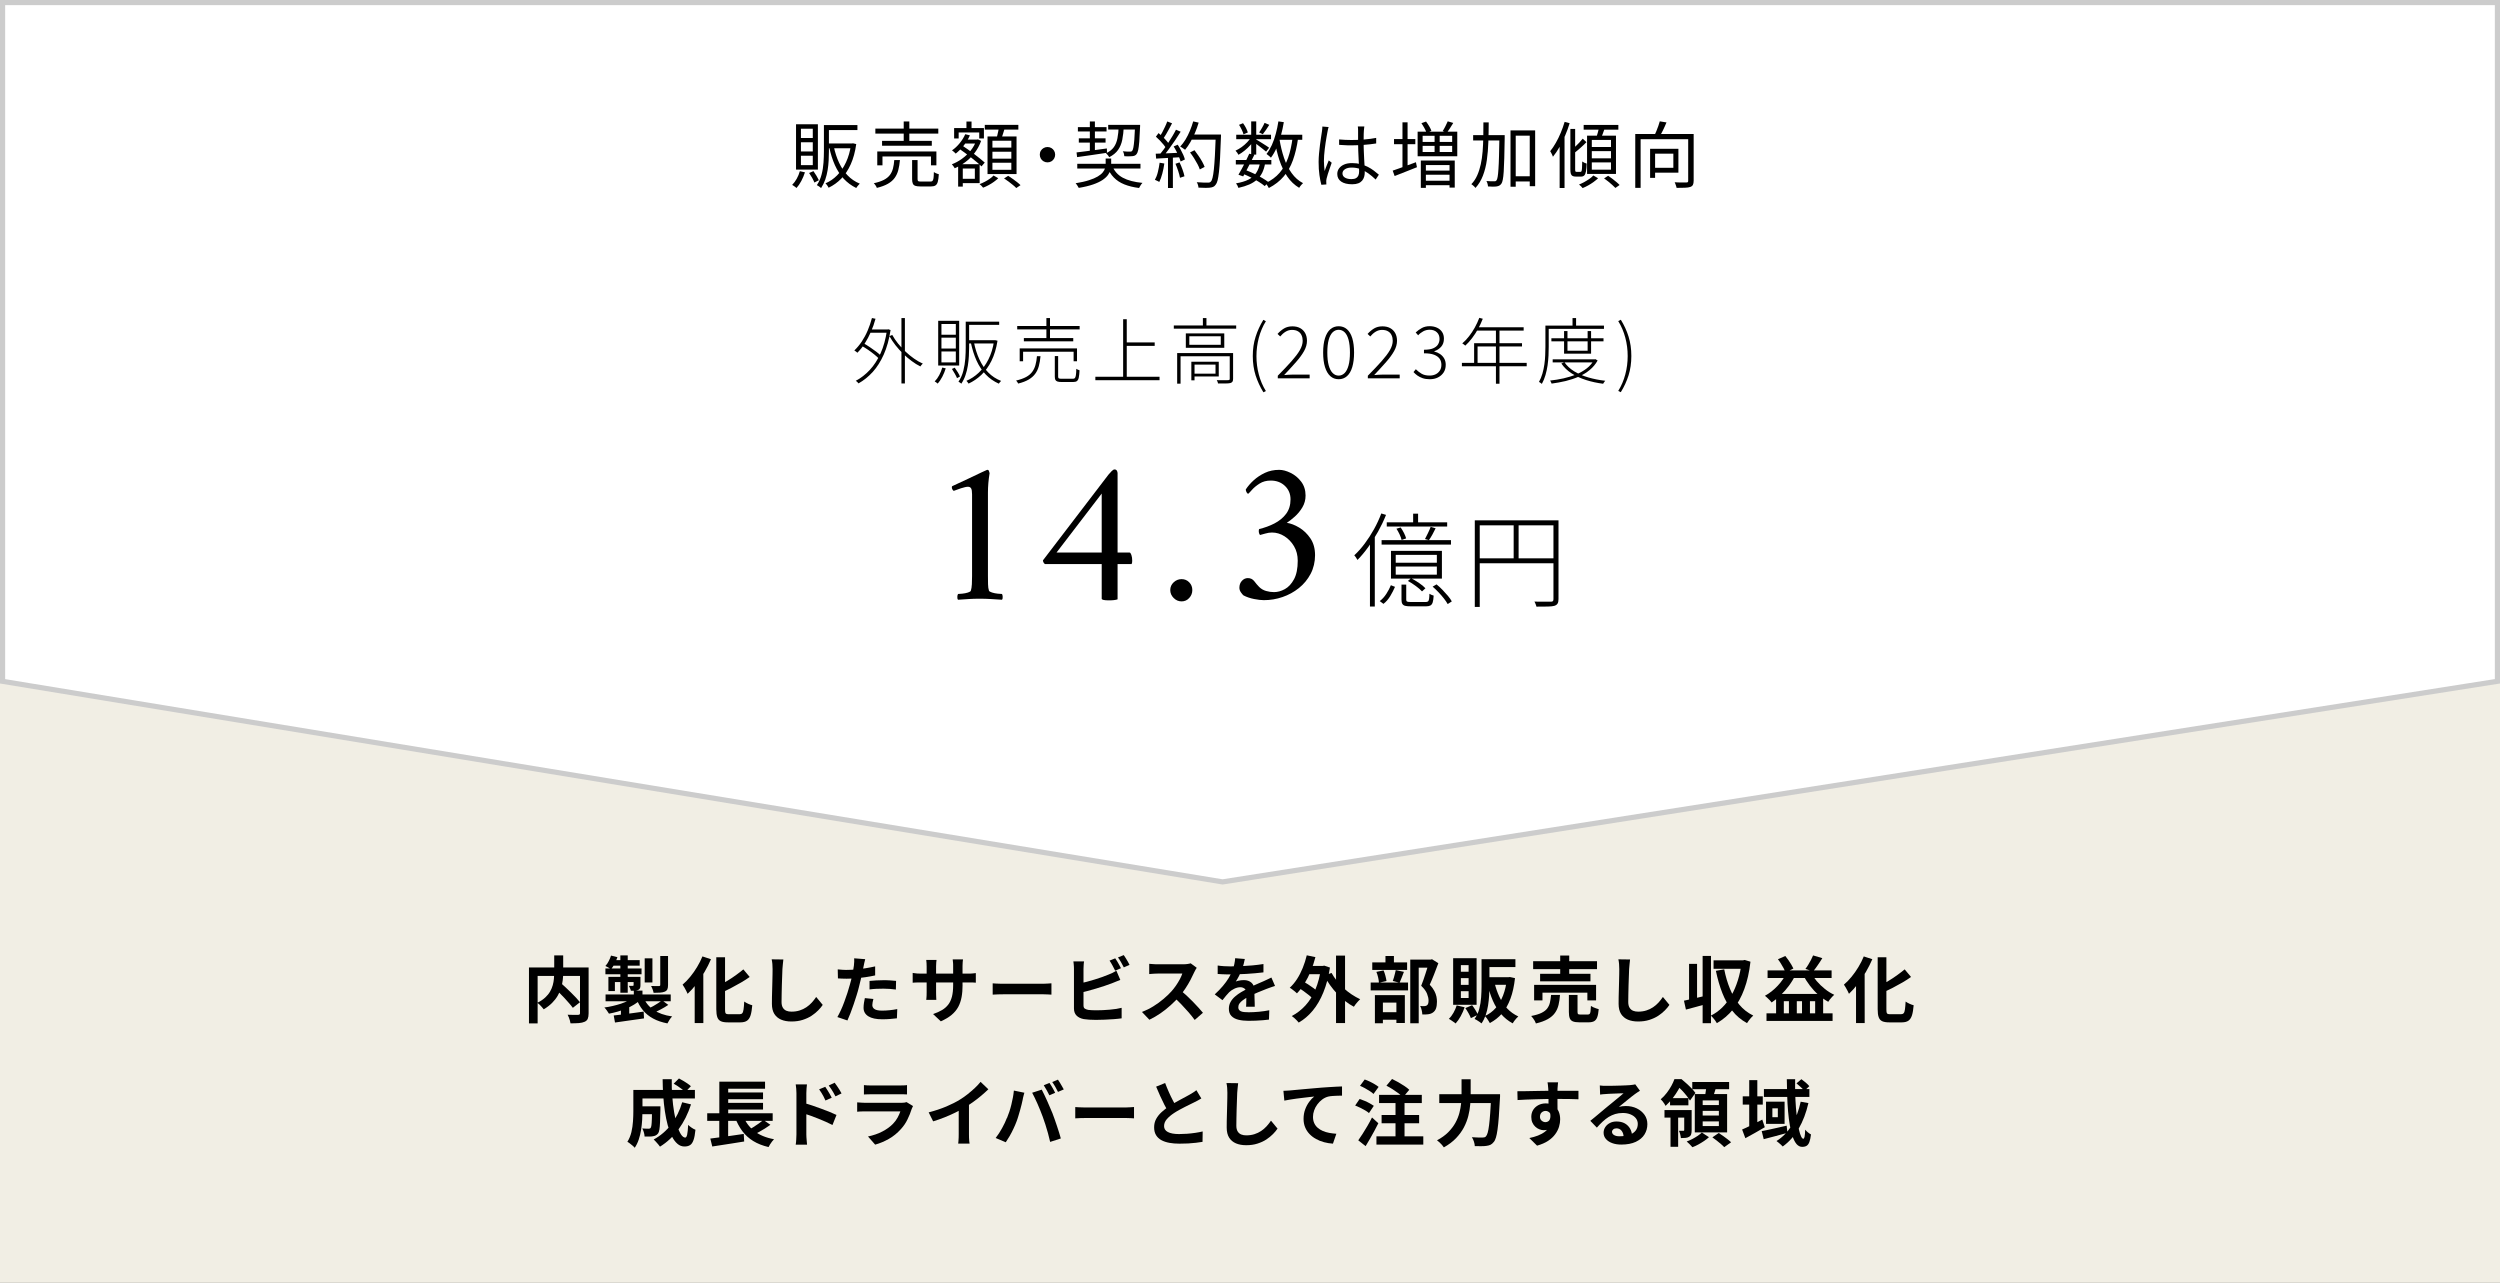 <?xml version="1.0" encoding="UTF-8"?>
<svg id="_レイヤー_2" data-name="レイヤー 2" xmlns="http://www.w3.org/2000/svg" viewBox="0 0 485 248.85">
  <rect x="0" y="0" width="485" height="248.85" fill="#808080" stroke="none"/>
  <defs>
    <style>
      .cls-1 {
        fill: #ccc;
      }

      .cls-2 {
        fill: #fff;
      }

      .cls-3 {
        fill: #f1eee4;
      }
    </style>
  </defs>
  <g id="_レイヤー_1-2" data-name="レイヤー 1">
    <g>
      <rect class="cls-3" x="0" y="127.16" width="485" height="121.7"/>
      <g>
        <polygon class="cls-2" points=".5 132.17 .5 .5 484.5 .5 484.5 132.17 237.18 171.09 .5 132.17"/>
        <path class="cls-1" d="M484,1v130.74l-246.82,38.84L1,131.75V1h483M485,0H0v132.6l237.18,39,247.82-39V0h0Z"/>
      </g>
      <g>
        <path d="M155.17,33.21l.99.22c-.18.57-.41,1.12-.7,1.67-.29.54-.6,1-.94,1.37-.06-.06-.14-.12-.24-.2-.1-.08-.21-.15-.31-.22-.11-.07-.2-.13-.29-.18.34-.34.63-.74.89-1.2.26-.47.46-.95.6-1.46ZM154.43,24.11h4.24v8.79h-4.24v-8.79ZM155.38,24.98v1.79h2.3v-1.79h-2.3ZM155.38,27.6v1.79h2.3v-1.79h-2.3ZM155.38,30.21v1.82h2.3v-1.82h-2.3ZM156.97,33.56l.84-.36c.2.28.39.58.59.91s.35.61.46.85l-.87.45c-.09-.25-.24-.55-.43-.9-.2-.35-.39-.66-.59-.95ZM159.83,24.26h.98v5.1c0,.54-.02,1.12-.05,1.75s-.1,1.26-.2,1.89c-.1.64-.26,1.25-.46,1.84-.21.59-.48,1.14-.81,1.65-.06-.07-.14-.14-.24-.21-.1-.08-.21-.15-.31-.21-.11-.07-.2-.12-.27-.15.42-.62.73-1.32.92-2.07.2-.76.32-1.52.37-2.3.05-.77.08-1.5.08-2.18v-5.1ZM165.12,27.83h.18l.18-.03.63.15c-.21,1.51-.57,2.82-1.07,3.93-.5,1.11-1.11,2.03-1.83,2.77-.72.74-1.54,1.33-2.46,1.77-.04-.08-.09-.18-.16-.29s-.14-.21-.22-.31c-.07-.1-.15-.19-.24-.25.84-.35,1.6-.87,2.27-1.55.68-.68,1.25-1.52,1.72-2.53.47-1,.8-2.16.99-3.48v-.18ZM160.17,24.26h6.17v.97h-6.17v-.97ZM160.4,27.83h5v.94h-5v-.94ZM161.76,28.46c.24,1.13.58,2.17,1.02,3.11s.98,1.76,1.65,2.45c.66.69,1.45,1.23,2.37,1.61-.06.06-.14.15-.24.25-.09.1-.18.2-.25.3-.07.1-.14.2-.2.29-.94-.46-1.75-1.06-2.44-1.81-.68-.75-1.25-1.62-1.7-2.63s-.81-2.14-1.08-3.39l.88-.18Z"/>
        <path d="M173.5,31.05h1.09c-.07.72-.17,1.37-.32,1.94-.15.57-.38,1.08-.7,1.52-.32.44-.75.82-1.31,1.14-.56.32-1.27.59-2.15.8-.03-.09-.07-.2-.14-.31-.07-.11-.14-.22-.22-.33-.08-.11-.16-.19-.23-.26.8-.18,1.46-.4,1.96-.66.5-.26.89-.58,1.17-.95.27-.37.47-.79.59-1.27.12-.48.21-1.02.25-1.63ZM169.82,24.95h12.21v.97h-12.21v-.97ZM170.19,29.39h11.47v2.69h-1.05v-1.72h-9.41v1.72h-1.01v-2.69ZM171.12,27.33h9.65v.94h-9.65v-.94ZM175.32,23.56h1.09v4.26h-1.09v-4.26ZM176.96,31.05h1.05v3.71c0,.2.04.32.12.38.08.06.26.08.54.08h1.86c.17,0,.3-.04.38-.13s.15-.26.19-.52c.04-.26.06-.66.07-1.19.08.06.18.11.29.17.11.06.23.1.35.15.12.04.23.08.32.1-.04.64-.1,1.12-.2,1.47-.1.35-.25.58-.46.71-.21.13-.49.19-.85.19h-2.06c-.43,0-.76-.04-.99-.12s-.39-.22-.48-.43c-.09-.21-.14-.49-.14-.85v-3.72Z"/>
        <path d="M189.38,27.08h.17l.17-.04.62.29c-.31.86-.73,1.63-1.25,2.32-.53.69-1.12,1.28-1.79,1.78-.67.5-1.36.9-2.08,1.21-.07-.11-.15-.25-.26-.4-.11-.15-.21-.28-.3-.37.66-.25,1.31-.6,1.94-1.05.63-.45,1.19-.98,1.69-1.58.49-.61.86-1.26,1.11-1.97v-.18ZM187.28,26.04l.88.22c-.31.71-.71,1.37-1.2,1.98-.49.61-1.01,1.13-1.55,1.56-.05-.06-.11-.12-.2-.2-.09-.08-.18-.16-.27-.24-.09-.08-.17-.14-.25-.19.54-.37,1.04-.83,1.49-1.39.45-.55.81-1.13,1.08-1.75ZM185.1,24.84h5.78v2.02h-.91v-1.16h-3.99v1.16h-.88v-2.02ZM185.88,31.85h.9v4.35h-.9v-4.35ZM185.99,28.79l.57-.63c.38.25.78.52,1.2.82.42.29.83.59,1.23.9.41.3.79.6,1.14.89.35.29.66.55.91.77l-.63.74c-.23-.23-.52-.5-.88-.8-.35-.3-.73-.6-1.13-.92-.41-.31-.82-.62-1.23-.93-.42-.31-.81-.59-1.18-.84ZM186.38,31.85h3.67v3.68h-3.67v-.84h2.74v-2h-2.74v-.84ZM186.82,27.08h2.76v.77h-2.76v-.77ZM187.49,23.58h.99v1.93h-.99v-1.93ZM192.75,34.05l.91.53c-.24.23-.53.47-.85.7s-.67.45-1.03.64c-.36.2-.71.36-1.06.49-.07-.1-.18-.22-.31-.36-.14-.14-.26-.24-.37-.33.35-.13.69-.29,1.04-.47.35-.18.67-.38.97-.6.3-.21.54-.42.71-.62ZM191.05,24.22h6.51v.92h-6.51v-.92ZM191.58,26.48h5.63v7.29h-5.63v-7.29ZM192.53,27.3v1.34h3.67v-1.34h-3.67ZM192.53,29.44v1.34h3.67v-1.34h-3.67ZM192.53,31.57v1.37h3.67v-1.37h-3.67ZM193.79,24.66l1.15.15c-.12.4-.25.81-.38,1.22-.13.41-.25.77-.36,1.06l-.9-.18c.07-.21.13-.44.19-.71.06-.27.12-.53.18-.8.06-.27.1-.52.13-.74ZM194.8,34.61l.78-.5c.28.18.57.37.87.58.3.21.59.42.86.64s.5.41.67.59l-.83.56c-.16-.18-.37-.38-.64-.59-.27-.22-.55-.44-.85-.67-.3-.22-.59-.42-.87-.6Z"/>
        <path d="M203.21,28.52c.28,0,.53.07.76.2.22.13.4.31.53.53.13.22.2.48.2.76s-.07.52-.2.75c-.13.23-.31.41-.53.54-.22.13-.48.2-.76.2s-.52-.07-.75-.2c-.23-.13-.41-.31-.54-.54-.13-.23-.2-.48-.2-.75s.06-.53.2-.76c.13-.22.31-.4.54-.53.23-.13.48-.2.75-.2Z"/>
        <path d="M214.51,30.76h1.06v1.16c0,.32-.04.65-.13.99-.08.35-.25.69-.49,1.03-.24.34-.6.67-1.06.98-.47.31-1.07.6-1.82.86s-1.68.49-2.79.67c-.07-.12-.16-.27-.27-.45s-.23-.33-.34-.45c1.04-.17,1.9-.36,2.6-.59.7-.22,1.26-.46,1.69-.72s.75-.52.97-.79c.22-.27.37-.54.45-.81.08-.27.12-.52.12-.76v-1.13ZM208.85,29.57c.49-.06,1.06-.13,1.7-.21s1.32-.18,2.03-.27c.71-.1,1.43-.19,2.15-.29l.03.84c-1.05.16-2.08.31-3.11.46-1.03.15-1.92.27-2.69.38l-.11-.91ZM208.99,31.78h12.26v.91h-12.26v-.91ZM209.11,24.67h5.56v.84h-5.56v-.84ZM209.29,26.83h5.19v.83h-5.19v-.83ZM211.43,23.56h.98v5.91l-.98.15v-6.06ZM217.03,24.53h.99c-.05.97-.15,1.83-.3,2.59-.15.76-.43,1.41-.82,1.97s-.97,1.03-1.72,1.41c-.06-.12-.14-.26-.27-.41-.12-.15-.24-.27-.35-.35.68-.32,1.19-.72,1.53-1.2s.57-1.06.7-1.74c.13-.67.21-1.43.24-2.28ZM215.77,32.15c.4,1.04,1.09,1.81,2.06,2.33s2.24.85,3.81,1c-.08.07-.17.17-.25.29-.08.12-.15.24-.22.36-.07.12-.13.23-.19.34-1.09-.14-2.04-.37-2.86-.7-.81-.33-1.49-.77-2.04-1.34-.55-.56-.98-1.27-1.29-2.11l.98-.17ZM214.99,24.22h5.59v.91h-5.59v-.91ZM220.19,24.22h.99v.27c0,.07,0,.13-.01.17-.05,1.18-.1,2.12-.15,2.83-.06.71-.13,1.26-.21,1.62-.08.37-.19.63-.31.78-.1.13-.22.23-.35.29-.13.06-.3.1-.5.12-.16.02-.38.03-.66.03s-.57,0-.88-.03c0-.15-.04-.31-.08-.49-.05-.18-.11-.33-.2-.46.3.04.57.06.83.06.25,0,.43,0,.55,0s.2,0,.27-.03c.06-.02.13-.06.18-.14.08-.1.16-.32.22-.65.07-.33.12-.84.18-1.52.05-.68.1-1.58.15-2.69v-.17Z"/>
        <path d="M224.98,31.57l.9.15c-.09.66-.22,1.31-.39,1.95-.17.64-.36,1.18-.59,1.63-.07-.05-.15-.09-.25-.14-.1-.05-.2-.1-.31-.15-.11-.05-.2-.09-.29-.12.24-.43.44-.94.58-1.53.14-.59.26-1.19.34-1.8ZM224.21,29.82c.63-.02,1.38-.04,2.25-.08s1.78-.07,2.7-.12v.87c-.89.06-1.75.11-2.6.15-.85.05-1.61.09-2.27.13l-.08-.95ZM224.24,26.52l.52-.7c.26.21.53.45.8.71.27.26.52.52.74.78.22.26.4.49.52.69l-.56.81c-.13-.22-.31-.47-.52-.74-.22-.27-.46-.54-.72-.81-.26-.27-.52-.52-.77-.74ZM226.44,23.56l.94.36c-.17.34-.35.69-.56,1.06-.21.37-.41.73-.6,1.07-.2.34-.39.64-.57.9l-.73-.32c.18-.27.36-.59.55-.94.19-.36.37-.73.55-1.11s.32-.72.43-1.03ZM228.13,25.16l.92.39c-.33.53-.69,1.09-1.08,1.67-.4.58-.8,1.15-1.2,1.7s-.78,1.03-1.13,1.43l-.67-.35c.27-.32.55-.68.84-1.08.29-.4.58-.82.86-1.26.28-.44.55-.87.81-1.3s.47-.83.66-1.2ZM226.59,30.23h.95v6.24h-.95v-6.24ZM227.69,28.41l.78-.34c.21.31.4.63.59.98.19.35.35.68.5,1.01.14.33.25.62.31.88l-.83.39c-.07-.26-.18-.56-.32-.9-.14-.34-.3-.68-.48-1.04-.18-.35-.36-.69-.56-.99ZM228.05,31.77l.78-.27c.21.43.4.9.58,1.4s.31.94.38,1.3l-.87.29c-.07-.37-.18-.81-.35-1.32s-.35-.98-.53-1.41ZM231.48,23.55l1.06.24c-.2.67-.43,1.33-.71,1.98-.28.65-.58,1.25-.9,1.81-.33.56-.67,1.06-1.02,1.48-.08-.06-.17-.12-.28-.2-.11-.08-.23-.16-.35-.24-.12-.08-.23-.14-.32-.19.37-.39.72-.85,1.03-1.36.31-.52.6-1.08.85-1.69.25-.61.47-1.22.64-1.83ZM230.88,29.57l.85-.43c.26.34.52.7.78,1.08.26.38.5.76.71,1.14.21.38.37.72.48,1.02l-.94.49c-.09-.3-.24-.64-.44-1.02-.2-.38-.43-.77-.68-1.17-.25-.4-.51-.76-.77-1.1ZM230.95,26.1h5.33v.99h-5.33v-.99ZM235.85,26.1h1.02v.34c0,.08,0,.15-.01.2-.06,1.59-.11,2.93-.17,4.02-.06,1.09-.13,1.99-.21,2.69-.08.7-.17,1.25-.27,1.65-.1.39-.23.67-.38.84-.15.21-.31.35-.49.42-.18.07-.4.13-.66.15-.23.03-.55.04-.95.03s-.81-.02-1.23-.04c0-.16-.04-.34-.1-.54s-.14-.37-.23-.51c.47.04.9.06,1.29.07.4,0,.68.01.85.01.15,0,.27-.01.36-.04.09-.03.18-.09.25-.18.12-.12.23-.37.32-.75s.18-.91.25-1.6c.07-.69.14-1.57.2-2.65.06-1.07.11-2.37.17-3.88v-.22Z"/>
        <path d="M242.76,26.53l.7.41c-.22.39-.51.78-.86,1.18s-.73.75-1.13,1.08c-.41.33-.81.61-1.21.83-.06-.12-.14-.26-.25-.42-.11-.16-.22-.28-.32-.38.39-.18.78-.41,1.18-.69.39-.28.76-.6,1.09-.95.34-.35.61-.71.81-1.06ZM239.75,31.04h6.89v.87h-6.89v-.87ZM244.45,31.56l.98.13c-.11.68-.3,1.28-.55,1.8-.26.52-.59.97-1.01,1.34-.42.38-.92.7-1.51.96-.59.26-1.3.48-2.11.66-.04-.14-.1-.29-.19-.46s-.18-.31-.27-.42c.98-.17,1.79-.41,2.42-.73.63-.32,1.13-.75,1.49-1.29.36-.54.61-1.2.75-1.98ZM239.83,26.14h6.75v.87h-6.75v-.87ZM242.35,29.82l.99.22c-.21.45-.45.93-.71,1.44-.26.51-.51,1-.76,1.47-.25.47-.48.89-.69,1.27l-.92-.32c.21-.35.43-.77.69-1.23.25-.47.5-.95.75-1.45.25-.5.46-.96.65-1.39ZM240.37,24.22l.78-.32c.21.28.39.59.57.92.17.34.29.63.36.88l-.84.36c-.06-.24-.17-.54-.34-.89s-.35-.67-.53-.96ZM241.11,33.71l.55-.71c.56.21,1.12.44,1.67.71.55.27,1.06.54,1.54.82.48.28.88.55,1.22.81l-.73.76c-.32-.27-.7-.55-1.16-.83-.46-.28-.95-.56-1.48-.83-.53-.27-1.06-.51-1.6-.73ZM242.73,23.55h.98v6.44h-.98v-6.44ZM243.6,27.01c.12.07.31.17.55.32.25.15.51.31.79.49.28.18.54.34.77.49.23.15.4.27.5.35l-.59.76c-.12-.11-.29-.26-.52-.43-.22-.18-.46-.36-.72-.56-.26-.2-.5-.38-.73-.56-.23-.18-.42-.31-.57-.41l.52-.45ZM245.33,23.83l.91.39c-.21.33-.42.65-.64.98s-.43.61-.62.84l-.71-.35c.18-.24.37-.54.57-.9.21-.36.37-.68.49-.96ZM250.75,26.7l1.08.11c-.22,1.62-.56,3.03-1,4.26s-1.04,2.28-1.79,3.16-1.71,1.64-2.89,2.25c-.04-.09-.09-.2-.17-.31-.07-.12-.15-.23-.23-.35s-.16-.21-.23-.29c1.11-.52,2.02-1.19,2.72-2,.7-.81,1.25-1.78,1.65-2.91.4-1.13.69-2.44.88-3.93ZM248.01,23.55l1.05.15c-.15.92-.34,1.79-.58,2.64-.24.84-.52,1.63-.83,2.35s-.68,1.36-1.09,1.9c-.06-.07-.14-.14-.24-.23s-.21-.18-.33-.27c-.12-.09-.21-.16-.29-.22.39-.49.74-1.08,1.04-1.74.3-.67.55-1.39.76-2.17s.38-1.58.51-2.42ZM248.22,27.01c.21,1.29.5,2.49.88,3.62.38,1.12.87,2.11,1.48,2.95.61.85,1.34,1.5,2.21,1.95-.08.07-.18.16-.27.27-.1.1-.19.21-.27.32-.08.11-.15.22-.21.32-.91-.54-1.67-1.27-2.3-2.18-.62-.91-1.13-1.97-1.53-3.17s-.7-2.52-.94-3.93l.95-.15ZM247.66,26.14h4.98v.98h-4.98v-.98Z"/>
        <path d="M257.76,24.63c-.03.07-.06.17-.09.29-.03.12-.06.24-.08.36-.02.12-.04.22-.06.31-.06.26-.11.57-.17.93-.06.36-.12.75-.19,1.16-.06.42-.12.84-.17,1.26-.05.42-.09.83-.12,1.23-.03.39-.04.75-.04,1.06,0,.34.01.66.04.97.02.31.06.64.1.98.07-.21.16-.44.25-.69s.19-.49.29-.73.18-.46.26-.64l.57.45c-.11.32-.24.67-.37,1.07-.14.4-.26.77-.38,1.13s-.2.66-.25.89c-.02.09-.03.2-.05.32-.01.12-.02.22,0,.31,0,.06,0,.14,0,.24,0,.09.01.18.02.25l-.98.07c-.14-.5-.26-1.13-.37-1.88-.11-.75-.16-1.6-.16-2.54,0-.52.03-1.07.08-1.63.05-.56.11-1.12.18-1.66.07-.54.14-1.04.21-1.49.07-.45.13-.82.17-1.11.02-.16.04-.33.06-.5.02-.18.03-.34.03-.49l1.23.1ZM264.68,24.54c-.02.14-.03.28-.05.42-.01.14-.03.28-.04.42,0,.17-.02.38-.03.64s-.01.54-.01.83v.86c0,.53,0,1.06.03,1.6.02.53.04,1.05.07,1.55s.05.98.08,1.42c.02.44.03.85.03,1.21,0,.28-.04.56-.12.83-.08.27-.21.51-.39.73-.18.21-.43.39-.74.51s-.7.19-1.17.19c-.94,0-1.66-.18-2.16-.53-.5-.35-.75-.84-.75-1.47,0-.39.11-.75.34-1.07.23-.32.56-.58.98-.76.42-.19.94-.28,1.56-.28s1.15.07,1.65.2c.5.14.96.31,1.39.53s.81.46,1.17.73c.35.27.68.53.98.79l-.62.94c-.49-.47-.97-.87-1.46-1.22-.49-.35-1-.62-1.52-.81-.52-.2-1.08-.29-1.67-.29-.53,0-.96.1-1.29.31-.33.21-.5.48-.5.82,0,.35.16.63.48.82.32.19.73.29,1.23.29.4,0,.71-.06.93-.2.22-.13.37-.31.46-.53.09-.22.13-.49.13-.8,0-.25,0-.59-.03-1.02-.02-.43-.04-.9-.07-1.41-.03-.51-.05-1.03-.07-1.56-.02-.53-.03-1.03-.03-1.5v-2.34c0-.12,0-.26-.01-.43,0-.16-.02-.31-.04-.43h1.26ZM259.78,27.05c.4.04.79.07,1.18.08.38.02.78.03,1.2.03.84,0,1.68-.03,2.51-.1.83-.07,1.6-.17,2.31-.31v1.08c-.75.12-1.53.21-2.36.27-.83.06-1.65.09-2.48.1-.4,0-.79,0-1.17-.03s-.77-.04-1.18-.07v-1.05Z"/>
        <path d="M270.19,33.1c.37-.12.8-.27,1.29-.45s1.01-.37,1.56-.57c.55-.2,1.1-.4,1.65-.61l.2.97c-.76.3-1.51.6-2.27.9-.76.3-1.44.57-2.06.81l-.38-1.05ZM270.44,26.98h4.13v.99h-4.13v-.99ZM272.08,23.73h.99v9.13h-.99v-9.13ZM275.02,25.54h7.69v4.77h-7.69v-4.77ZM275.64,31.15h6.58v5.25h-1.01v-4.38h-4.59v4.42h-.98v-5.29ZM275.75,23.9l.9-.32c.21.27.42.58.62.92.2.34.34.63.42.88l-.94.38c-.08-.25-.22-.55-.41-.9-.19-.35-.39-.66-.58-.95ZM275.99,26.35v1.18h5.73v-1.18h-5.73ZM275.99,28.3v1.19h5.73v-1.19h-5.73ZM276.15,33.1h5.54v.8h-5.54v-.8ZM276.15,35.06h5.54v.87h-5.54v-.87ZM278.31,26.04h.99v3.85h-.99v-3.85ZM280.87,23.54l1.06.31c-.2.33-.4.66-.62,1s-.41.63-.59.86l-.84-.28c.17-.26.34-.57.53-.94.19-.36.34-.68.45-.95Z"/>
        <path d="M287.77,23.75h1.04c0,1.3-.03,2.56-.07,3.79-.04,1.23-.13,2.4-.29,3.5-.15,1.1-.41,2.11-.76,3.03-.35.92-.83,1.71-1.45,2.39-.06-.08-.13-.17-.22-.26-.09-.09-.19-.17-.29-.26-.1-.08-.2-.15-.29-.21.47-.48.85-1.05,1.14-1.71.29-.65.52-1.37.69-2.15.17-.78.29-1.61.36-2.49.07-.88.11-1.8.13-2.74s.02-1.91.02-2.89ZM285.79,26.21h5.39v1.04h-5.39v-1.04ZM290.9,26.21h1.01v.55c-.03,1.56-.06,2.87-.08,3.93-.03,1.06-.07,1.93-.11,2.61-.05.68-.1,1.2-.18,1.56-.07.36-.16.62-.27.77-.13.18-.27.31-.41.38s-.31.13-.52.16c-.2.03-.45.04-.75.04-.3,0-.61-.02-.92-.04,0-.16-.04-.34-.09-.53-.05-.2-.12-.37-.22-.52.33.03.63.04.91.05.28,0,.48,0,.6,0,.1,0,.19,0,.27-.03.07-.03.14-.1.21-.19.07-.1.14-.32.2-.67s.11-.84.15-1.49c.05-.65.08-1.5.11-2.54.03-1.04.06-2.31.08-3.8v-.25ZM293.05,25.3h4.77v10.82h-1.05v-9.8h-2.72v9.91h-1.01v-10.93ZM293.52,34.19h3.81v1.01h-3.81v-1.01Z"/>
        <path d="M303.56,23.65l.95.25c-.24.8-.53,1.6-.87,2.39-.34.79-.7,1.54-1.1,2.24-.4.7-.82,1.33-1.27,1.88-.03-.08-.07-.19-.13-.33-.06-.14-.12-.27-.2-.41-.07-.14-.14-.25-.2-.34.38-.47.75-1.01,1.09-1.62.35-.61.67-1.26.96-1.96s.54-1.4.75-2.11ZM302.57,27.06l.95-.94v10.35h-.95v-9.41ZM304.64,25.01h.94v7.84c0,.21.02.34.05.4.03.06.11.09.23.09h.76c.09,0,.16-.05.2-.15.04-.1.07-.3.09-.59.02-.29.03-.72.04-1.27.1.08.24.16.41.24s.32.13.45.17c-.02.63-.06,1.14-.13,1.51s-.18.63-.33.78c-.15.15-.36.23-.63.23h-.99c-.29,0-.51-.04-.67-.13-.15-.08-.26-.23-.32-.43-.06-.2-.09-.48-.09-.85v-7.84ZM307.06,26.91l.71.67c-.36.37-.76.75-1.19,1.13s-.82.71-1.18.98l-.55-.56c.22-.2.47-.42.75-.68.28-.26.54-.52.8-.8.26-.28.47-.52.65-.75ZM309.12,34.05l.91.53c-.24.23-.53.47-.87.72-.34.25-.69.47-1.05.67-.36.2-.72.38-1.08.52-.07-.1-.18-.22-.32-.36s-.27-.24-.38-.33c.35-.14.7-.31,1.05-.5.35-.2.69-.4.99-.62.31-.22.56-.43.74-.64ZM307.23,24.24h6.73v.91h-6.73v-.91ZM307.89,26.32h5.61v7.42h-5.61v-7.42ZM308.81,27.15v1.37h3.72v-1.37h-3.72ZM308.81,29.32v1.4h3.72v-1.4h-3.72ZM308.81,31.5v1.41h3.72v-1.41h-3.72ZM310.23,24.68l1.11.15c-.13.37-.27.75-.41,1.14-.15.39-.28.72-.41,1l-.87-.17c.1-.31.21-.66.32-1.06.11-.4.2-.76.27-1.06ZM311.18,34.62l.8-.52c.25.17.52.36.8.57.28.21.55.43.8.64s.46.4.62.58l-.81.57c-.16-.17-.36-.36-.61-.58-.25-.22-.51-.44-.78-.67-.28-.22-.54-.42-.81-.6Z"/>
        <path d="M317.25,25.99h10.65v1.02h-9.62v9.44h-1.04v-10.46ZM320.12,28.87h.97v5.64h-.97v-5.64ZM320.57,28.87h5.04v4.63h-5.04v-.95h4.06v-2.74h-4.06v-.94ZM322,23.54l1.3.21c-.21.5-.43,1.02-.69,1.54-.25.52-.49.97-.7,1.34l-.99-.25c.13-.26.26-.56.4-.9.14-.34.27-.67.39-1.02s.22-.65.29-.93ZM327.52,25.99h1.05v9.06c0,.35-.05.61-.14.8-.09.19-.27.33-.52.42-.25.08-.6.14-1.04.15s-.98.03-1.62.03c0-.1-.03-.22-.08-.34s-.09-.26-.13-.39-.1-.25-.15-.36c.34.02.66.03.97.04.31,0,.58,0,.81,0,.23,0,.39,0,.48,0,.15,0,.25-.03.29-.08.05-.05.07-.14.07-.26v-9.06Z"/>
      </g>
      <g>
        <path d="M102.62,187.69h10.63v1.64h-8.95v9.21h-1.68v-10.85ZM107.52,185.35h1.74v3.36c0,.47-.03.95-.09,1.45-.06.5-.17,1-.32,1.51-.15.51-.37,1.01-.66,1.5-.28.49-.65.96-1.09,1.4-.44.44-.98.86-1.62,1.24-.08-.12-.2-.26-.34-.42-.14-.16-.29-.31-.44-.47-.15-.15-.3-.28-.44-.38.61-.31,1.11-.65,1.51-1.02.4-.37.72-.76.95-1.17.23-.41.41-.82.52-1.24.11-.42.19-.83.22-1.24.04-.41.06-.79.06-1.16v-3.36ZM107.49,191.58l1.27-.91c.31.27.64.57.99.9s.7.66,1.04,1c.35.34.67.67.97.99.3.32.55.61.76.87l-1.39,1.09c-.19-.26-.42-.56-.71-.88-.28-.33-.59-.67-.92-1.03-.33-.36-.67-.71-1.02-1.05s-.68-.67-.99-.97ZM112.52,187.69h1.67v8.9c0,.45-.06.8-.17,1.06-.11.26-.32.45-.62.58-.29.13-.66.21-1.11.25-.45.03-.98.05-1.61.05-.02-.16-.06-.34-.12-.55-.06-.21-.13-.41-.2-.6s-.15-.37-.24-.52c.28,0,.56.02.84.02.28,0,.53,0,.75,0h.46c.13,0,.22-.04.27-.08s.08-.12.08-.25v-8.88Z"/>
        <path d="M122.91,193.44l1.29.56c-.35.33-.75.63-1.2.9-.46.28-.95.53-1.48.75-.53.22-1.08.42-1.65.59-.57.17-1.15.3-1.73.41-.1-.18-.24-.38-.41-.62-.17-.24-.33-.43-.48-.58.55-.07,1.1-.17,1.65-.3.55-.13,1.08-.27,1.58-.44s.96-.36,1.38-.57c.42-.21.77-.44,1.06-.69ZM118.53,185.38l1.25.31c-.15.43-.33.86-.55,1.28-.22.42-.45.78-.69,1.07-.12-.1-.3-.22-.52-.34s-.42-.23-.57-.3c.24-.26.46-.57.64-.94.19-.36.34-.72.45-1.08ZM117.45,187.88h7.01v1.13h-7.01v-1.13ZM117.48,192.92h12.64v1.33h-12.64v-1.33ZM118.03,189.51h5.43v1.01h-4.17v1.75h-1.26v-2.76ZM118.98,186.26h5.12v1.08h-5.54l.42-1.08ZM119.06,197c.49-.05,1.06-.11,1.69-.19s1.3-.17,2.01-.27c.7-.1,1.41-.19,2.11-.29l.07,1.32c-.99.14-1.98.28-2.98.42-1,.14-1.88.27-2.65.38l-.25-1.37ZM120.35,185.35h1.43v7.24h-1.43v-7.24ZM120.46,195.67l.88-.88.73.24v2.73h-1.61v-2.09ZM122.91,189.51h1.34v1.6c0,.26-.03.46-.09.6-.06.14-.18.26-.37.35-.17.07-.37.12-.6.13-.23.01-.5.02-.8.02-.03-.16-.08-.33-.17-.5s-.16-.33-.22-.46c.16,0,.31.01.46.01h.29c.11,0,.17-.05.17-.15v-1.6ZM122.96,192.18h1.68v1.5h-1.68v-1.5ZM124.78,193.37c.4,1.05,1.07,1.9,2,2.54s2.13,1.07,3.62,1.28c-.17.16-.34.37-.51.64-.17.27-.31.5-.41.71-1.07-.21-2-.52-2.78-.95-.78-.42-1.44-.96-1.97-1.61-.54-.65-.97-1.43-1.31-2.33l1.37-.28ZM125.07,185.92h1.5v4.68h-1.5v-4.68ZM128.46,194.08l1.19.87c-.44.3-.91.58-1.42.85-.51.27-.98.5-1.42.69l-1.01-.83c.29-.13.6-.29.92-.47.32-.18.64-.37.94-.57.31-.2.57-.38.8-.55ZM128.09,185.46h1.51v5.63c0,.35-.04.63-.13.83-.09.2-.26.35-.51.46-.24.1-.54.17-.9.19-.35.02-.77.04-1.26.04-.04-.21-.1-.43-.2-.69-.1-.25-.19-.47-.29-.64.31,0,.61.02.91.02.3,0,.5,0,.6,0,.1,0,.17-.03.21-.06.04-.03.06-.09.06-.18v-5.59Z"/>
        <path d="M136.26,185.54l1.67.55c-.35.83-.77,1.66-1.26,2.49-.49.83-1.01,1.6-1.56,2.32-.56.72-1.13,1.36-1.71,1.9-.06-.14-.14-.32-.26-.55-.12-.22-.24-.45-.37-.68-.13-.23-.25-.41-.35-.55.51-.43,1.01-.94,1.48-1.52.48-.58.92-1.21,1.33-1.89.41-.68.76-1.36,1.04-2.06ZM134.77,189.49l1.67-1.67v.03s.01,10.63.01,10.63h-1.68v-8.99ZM138.97,185.71h1.69v10.09c0,.28.02.49.05.63s.11.23.22.27c.12.04.29.06.51.06h2.04c.23,0,.41-.07.52-.2.12-.13.2-.38.25-.74.05-.36.1-.87.13-1.52.21.15.46.29.76.43.3.14.56.23.8.29-.07.8-.17,1.45-.32,1.93s-.38.84-.69,1.06c-.31.22-.74.33-1.3.33h-2.41c-.59,0-1.05-.07-1.37-.22-.33-.15-.56-.41-.69-.78s-.2-.89-.2-1.54v-10.08ZM144.21,188.06l1.23,1.47c-.51.37-1.07.73-1.68,1.08-.61.35-1.23.69-1.85,1.02s-1.25.63-1.85.91c-.06-.2-.15-.42-.29-.68s-.27-.47-.38-.65c.58-.28,1.16-.6,1.74-.95.58-.35,1.14-.72,1.67-1.11.53-.38,1-.75,1.41-1.09Z"/>
        <path d="M151.97,186.15c-.04.29-.07.6-.1.94s-.06.64-.08.92c0,.38-.03.85-.05,1.39-.02.55-.04,1.12-.06,1.72-.01.6-.03,1.19-.04,1.76-.01.58-.02,1.08-.02,1.51,0,.47.09.84.26,1.11.17.28.4.47.69.59s.62.17.98.17c.58,0,1.11-.08,1.58-.23.48-.15.91-.36,1.3-.62.39-.26.74-.56,1.06-.91.31-.35.6-.71.85-1.09l1.27,1.54c-.22.34-.52.69-.88,1.06-.36.37-.8.72-1.29,1.05-.5.33-1.08.59-1.73.8-.65.21-1.38.31-2.17.31s-1.43-.12-2-.36c-.56-.24-1-.61-1.32-1.11-.31-.5-.47-1.15-.47-1.94,0-.38,0-.82.01-1.31,0-.49.02-1,.04-1.53.02-.53.03-1.05.04-1.56s.02-.97.03-1.38.01-.74.01-.98c0-.34-.01-.66-.04-.99-.03-.32-.07-.62-.14-.9l2.25.03Z"/>
        <path d="M167.85,186.08c-.06.19-.11.42-.17.69-.06.27-.1.48-.13.63-.07.32-.15.7-.24,1.16-.1.46-.21.94-.32,1.46s-.24,1-.36,1.47c-.12.5-.27,1.03-.45,1.6-.18.57-.37,1.16-.57,1.75s-.4,1.16-.61,1.69c-.21.54-.41,1.02-.6,1.44l-1.95-.66c.21-.35.42-.79.66-1.29s.46-1.06.68-1.65c.22-.59.42-1.17.61-1.75s.35-1.12.48-1.61c.09-.33.18-.66.27-1.01s.16-.68.22-1.01c.06-.33.12-.63.17-.92s.09-.53.12-.75c.03-.26.05-.52.06-.78s0-.47-.01-.63l2.14.17ZM164.28,188.16c.57,0,1.16-.03,1.78-.08.62-.06,1.24-.14,1.86-.24.62-.1,1.25-.22,1.86-.36v1.75c-.58.13-1.19.24-1.85.34-.65.09-1.3.17-1.93.22-.63.05-1.22.08-1.75.08-.34,0-.64,0-.91-.02-.27-.01-.53-.03-.78-.04l-.04-1.75c.36.04.68.07.94.08.26.02.54.03.83.03ZM169.43,193.83c-.06.2-.1.4-.14.61-.04.21-.06.39-.06.55,0,.15.03.29.1.42.06.13.17.25.31.34.14.1.33.18.58.23.25.06.56.08.93.08.48,0,.95-.03,1.44-.08.48-.05.97-.12,1.48-.22l-.07,1.79c-.39.05-.83.09-1.3.13s-.99.06-1.55.06c-1.18,0-2.07-.19-2.69-.58s-.93-.94-.93-1.65c0-.32.03-.64.08-.97.06-.33.11-.63.17-.91l1.67.17ZM168.68,190.3c.39-.04.83-.07,1.3-.1s.94-.04,1.39-.04c.4,0,.81,0,1.23.03.42.02.83.05,1.24.1l-.04,1.68c-.35-.05-.73-.09-1.14-.12-.42-.03-.84-.05-1.27-.05-.48,0-.94.01-1.38.03-.44.02-.88.06-1.32.12v-1.65Z"/>
        <path d="M177.07,188.75c.09,0,.21.03.36.05.15.02.32.04.52.06.2.01.41.02.64.02h9.18c.37,0,.68,0,.91-.03s.44-.04.63-.07v1.86c-.15-.02-.35-.03-.6-.04-.25,0-.56,0-.94,0h-9.18c-.23,0-.45,0-.64,0-.19,0-.36.01-.5.02-.15,0-.27.02-.39.03v-1.9ZM181.69,186.23c-.02.13-.04.31-.06.52-.02.22-.03.46-.03.74v5.01c0,.21,0,.4.01.6,0,.19.02.36.02.5,0,.15.01.27.02.37h-1.96c.02-.1.03-.23.04-.37,0-.14.02-.31.03-.5s.01-.39.01-.6v-5.01c0-.21,0-.42-.02-.63-.01-.21-.04-.42-.06-.63h1.99ZM186.74,191.06c0,.87-.06,1.65-.19,2.36-.13.71-.34,1.34-.65,1.92-.31.57-.74,1.09-1.29,1.55-.55.46-1.25.87-2.09,1.25l-1.5-1.41c.67-.23,1.25-.49,1.74-.78.49-.29.89-.65,1.21-1.07.32-.42.55-.94.71-1.54.15-.6.23-1.33.23-2.19v-3.72c0-.29,0-.54-.03-.76-.02-.22-.04-.4-.06-.54h2c-.02.14-.04.32-.06.54s-.03.47-.03.76v3.65Z"/>
        <path d="M192.58,190.77c.17,0,.38.02.64.04.26.01.53.03.82.03s.55.01.79.01h7.52c.33,0,.63-.01.92-.04.29-.02.53-.04.71-.05v2.2c-.16,0-.4-.02-.71-.04-.32-.02-.63-.03-.92-.03h-7.52c-.4,0-.81,0-1.23.02s-.76.03-1.02.05v-2.2Z"/>
        <path d="M210.31,186.51c-.04.21-.07.46-.08.74-.02.28-.03.52-.03.71v7.07c0,.3.07.5.22.62.15.11.38.2.69.27.21.03.46.05.74.06.28.01.57.02.88.02.36,0,.77-.01,1.21-.03.44-.02.89-.05,1.34-.09.45-.04.88-.09,1.28-.15.4-.07.75-.14,1.04-.21v2.04c-.44.06-.95.12-1.53.16-.58.04-1.17.07-1.77.1s-1.16.04-1.69.04c-.46,0-.89-.01-1.29-.04-.41-.03-.76-.07-1.06-.11-.61-.12-1.08-.35-1.41-.69-.34-.34-.5-.81-.5-1.41v-7.63c0-.1,0-.24-.01-.42,0-.18-.02-.36-.04-.55-.01-.19-.04-.35-.06-.49h2.07ZM209.39,190.81c.45-.09.92-.21,1.43-.34.5-.13,1.01-.28,1.53-.44.51-.16,1-.32,1.46-.48.46-.16.88-.32,1.24-.48.25-.09.5-.2.75-.32.25-.12.51-.27.78-.43l.76,1.78c-.27.1-.55.22-.85.34s-.56.23-.79.32c-.41.16-.88.33-1.41.5-.53.18-1.08.35-1.65.52s-1.13.33-1.69.48c-.56.15-1.07.28-1.55.39v-1.83ZM216.35,185.91c.12.17.25.37.39.6.14.23.27.47.4.7.13.23.24.44.33.62l-1.13.48c-.14-.29-.31-.62-.51-.99-.2-.37-.39-.69-.58-.96l1.11-.45ZM218,185.28c.13.18.27.38.41.62.14.23.28.46.41.69.13.23.24.43.31.6l-1.11.48c-.15-.3-.33-.63-.53-.99-.21-.36-.41-.68-.6-.94l1.11-.45Z"/>
        <path d="M232.16,187.76c-.06.08-.14.21-.24.39-.11.18-.19.34-.25.49-.2.44-.44.93-.72,1.47-.28.54-.61,1.08-.97,1.63-.36.55-.74,1.06-1.14,1.53-.52.59-1.1,1.17-1.73,1.74-.63.57-1.29,1.1-1.99,1.58-.7.48-1.41.89-2.14,1.24l-1.44-1.51c.76-.29,1.49-.65,2.2-1.09.71-.44,1.37-.91,1.97-1.43.61-.51,1.13-1.01,1.57-1.5.31-.35.6-.73.88-1.13.27-.4.52-.8.73-1.2.21-.4.37-.76.48-1.1h-4.75c-.2,0-.4,0-.62.02s-.42.03-.61.04-.34.03-.44.04v-1.99c.14,0,.31.02.52.04.21.02.41.03.62.04.21,0,.38.01.52.01h4.94c.31,0,.59-.02.85-.06.26-.04.46-.08.59-.13l1.15.85ZM229.02,192.11c.36.29.75.63,1.16,1.01.41.38.82.78,1.22,1.19s.77.81,1.11,1.18c.34.38.63.71.86.99l-1.6,1.39c-.35-.48-.74-.97-1.18-1.48-.44-.51-.91-1.02-1.4-1.53-.49-.51-.99-.99-1.49-1.45l1.32-1.29Z"/>
        <path d="M241.5,186.02c-.05.25-.12.58-.22.98-.1.4-.25.85-.45,1.36-.15.35-.32.7-.51,1.07-.19.37-.39.7-.58.99.12-.06.28-.1.46-.15s.38-.07.58-.1c.2-.02.38-.03.54-.03.59,0,1.08.17,1.46.5s.58.84.58,1.5c0,.19,0,.42,0,.69,0,.27.01.55.02.85s.02.58.03.86c0,.28.01.53.01.76h-1.68c.02-.16.03-.35.03-.57,0-.22,0-.45.01-.69,0-.24,0-.48.01-.71,0-.23,0-.44,0-.62,0-.45-.12-.76-.36-.93-.24-.17-.5-.26-.79-.26-.39,0-.79.1-1.18.29-.4.19-.73.42-1,.68-.21.21-.41.43-.62.69s-.44.54-.68.85l-1.5-1.12c.61-.56,1.13-1.1,1.57-1.62.44-.52.82-1.04,1.13-1.55.31-.51.56-1.03.76-1.54.14-.37.25-.76.34-1.17.09-.41.14-.79.16-1.14l1.85.15ZM236.24,187.31c.35.06.77.1,1.23.13s.88.04,1.23.04c.62,0,1.29-.01,2.02-.04s1.48-.08,2.23-.15c.76-.07,1.47-.16,2.16-.27v1.62c-.51.07-1.04.12-1.62.17-.57.05-1.16.09-1.75.13s-1.16.06-1.7.07c-.54.01-1.02.02-1.44.02-.19,0-.42,0-.69,0-.28,0-.56-.01-.85-.03-.29-.01-.56-.03-.83-.05v-1.64ZM247.33,191.28c-.15.05-.32.1-.52.17s-.4.14-.6.21c-.2.07-.38.14-.54.2-.45.18-.98.39-1.59.64s-1.25.55-1.91.88c-.42.22-.77.44-1.06.66-.29.21-.51.43-.66.65-.15.22-.22.46-.22.72,0,.2.04.36.13.48s.21.23.38.3c.17.07.38.13.63.15.25.03.55.04.9.04.6,0,1.26-.04,1.97-.1.72-.07,1.39-.17,2-.29l-.06,1.81c-.3.04-.68.08-1.13.12-.46.04-.93.07-1.42.09-.49.02-.96.03-1.41.03-.73,0-1.38-.07-1.96-.21s-1.03-.38-1.36-.72c-.33-.34-.5-.81-.5-1.41,0-.49.11-.92.33-1.32.22-.39.51-.75.88-1.06.36-.32.76-.6,1.2-.86.43-.26.86-.49,1.28-.71.43-.22.82-.42,1.16-.57s.67-.3.97-.43.6-.25.88-.38c.27-.12.53-.24.78-.36.25-.12.51-.24.77-.37l.7,1.62Z"/>
        <path d="M253.51,185.33l1.68.35c-.24.94-.54,1.85-.9,2.72-.36.87-.77,1.67-1.22,2.4-.45.73-.94,1.37-1.46,1.91-.09-.1-.23-.22-.4-.36s-.35-.27-.52-.41-.34-.24-.48-.31c.52-.48.99-1.04,1.41-1.69s.79-1.37,1.11-2.16c.32-.79.58-1.6.78-2.44ZM256.29,187.39h.32l.29-.06,1.11.38c-.28,1.8-.7,3.4-1.27,4.79-.56,1.39-1.25,2.57-2.06,3.55-.81.98-1.72,1.75-2.73,2.33-.09-.12-.22-.26-.38-.43-.16-.16-.32-.32-.5-.48s-.33-.27-.47-.36c1-.52,1.88-1.21,2.66-2.06s1.42-1.89,1.93-3.1.88-2.61,1.09-4.19v-.38ZM251.79,191.55l.85-1.26c.35.19.71.41,1.1.66.39.25.75.5,1.1.76.34.25.62.49.84.73l-.91,1.41c-.2-.23-.46-.49-.8-.76s-.7-.55-1.08-.82-.75-.51-1.11-.71ZM253.34,187.39h3.43v1.6h-3.43v-1.6ZM258.32,188.75c.28.51.62,1.02,1.02,1.52.4.5.84.97,1.32,1.42.49.45,1,.85,1.55,1.22.55.36,1.1.68,1.66.94-.12.11-.26.25-.42.43-.16.17-.31.35-.45.53-.14.18-.26.35-.35.5-.59-.31-1.15-.68-1.7-1.11s-1.07-.91-1.56-1.43c-.49-.52-.95-1.08-1.37-1.67-.42-.59-.79-1.19-1.11-1.82l1.41-.53ZM259.19,185.39h1.75v13.09h-1.75v-13.09Z"/>
        <path d="M265.91,190.61h7.25v1.53h-7.25v-1.53ZM266.22,186.71h6.76v1.46h-6.76v-1.46ZM266.73,193.06h5.81v5.4h-1.64v-3.95h-2.62v4h-1.55v-5.46ZM267.02,188.54l1.39-.28c.14.31.26.65.36,1.04.1.38.17.72.21,1.01l-1.47.34c0-.28-.06-.62-.15-1.02-.09-.4-.21-.76-.34-1.08ZM267.3,196.37h4.33v1.46h-4.33v-1.46ZM268.78,185.46h1.64v2.16h-1.64v-2.16ZM270.79,188.2l1.57.34c-.15.38-.3.76-.44,1.14-.15.38-.28.7-.4.97l-1.32-.34c.07-.2.15-.42.22-.67.07-.25.14-.5.2-.76.06-.26.11-.49.16-.69ZM273.59,186.16h4.09v1.57h-2.45v10.78h-1.64v-12.35ZM277.24,186.16h.32l.25-.07,1.23.77c-.25.68-.52,1.4-.82,2.15-.29.75-.58,1.43-.85,2.02.39.42.69.82.89,1.21s.34.75.41,1.1c.07.35.1.67.1.98,0,.52-.06.96-.18,1.3-.12.35-.32.61-.59.8-.26.19-.58.3-.97.35-.16.02-.33.03-.52.04-.19,0-.39,0-.58,0,0-.23-.05-.51-.12-.83-.07-.32-.17-.59-.3-.83.16.02.3.03.43.04.13,0,.25,0,.36,0,.09,0,.18-.02.27-.04.09-.02.17-.05.23-.1.12-.07.21-.19.26-.34.05-.15.08-.35.08-.6,0-.39-.1-.83-.29-1.32-.19-.49-.57-1.01-1.14-1.55.14-.34.28-.71.43-1.13.15-.42.28-.84.42-1.26.13-.42.26-.82.38-1.2.12-.37.21-.68.29-.92v-.57Z"/>
        <path d="M282.6,195.05l1.54.36c-.2.59-.45,1.16-.76,1.73-.31.56-.64,1.03-.99,1.41-.1-.08-.23-.18-.39-.29-.16-.11-.32-.22-.49-.34-.17-.11-.31-.2-.43-.27.34-.32.64-.71.9-1.18s.47-.94.62-1.43ZM281.91,185.89h4.55v9.04h-4.55v-9.04ZM283.41,187.24v1.27h1.5v-1.27h-1.5ZM283.41,189.76v1.3h1.5v-1.3h-1.5ZM283.41,192.29v1.32h1.5v-1.32h-1.5ZM284.29,195.57l1.3-.56c.21.28.43.59.64.94s.37.65.48.91l-1.36.66c-.09-.26-.24-.58-.45-.95-.21-.37-.41-.7-.62-1ZM287.41,186.08h1.54v5.29c0,.56-.02,1.16-.06,1.79-.04.63-.11,1.28-.21,1.92-.1.65-.26,1.27-.46,1.86-.21.59-.48,1.13-.81,1.6-.09-.08-.22-.18-.39-.3s-.34-.23-.51-.33c-.17-.1-.32-.18-.44-.24.42-.58.72-1.23.91-1.96s.31-1.47.36-2.23.08-1.47.08-2.13v-5.29ZM287.9,186.08h6.09v1.53h-6.09v-1.53ZM292.35,189.58h.29l.28-.04.99.22c-.17,1.52-.46,2.85-.88,3.98-.42,1.13-.96,2.08-1.62,2.85s-1.46,1.4-2.38,1.88c-.07-.13-.17-.28-.27-.45-.11-.17-.22-.34-.34-.51-.12-.17-.24-.3-.35-.41.8-.35,1.5-.87,2.09-1.54.59-.67,1.07-1.49,1.44-2.45.37-.96.62-2.04.76-3.25v-.28ZM288.34,189.58h4.42v1.47h-4.42v-1.47ZM289.93,190.61c.23.99.55,1.91.95,2.77.4.86.91,1.61,1.51,2.26.61.65,1.33,1.16,2.16,1.55-.12.1-.25.23-.39.39s-.27.32-.4.49-.23.32-.3.46c-.88-.48-1.63-1.09-2.27-1.83-.63-.75-1.16-1.61-1.58-2.58s-.77-2.05-1.04-3.21l1.36-.29Z"/>
        <path d="M300.9,193.02h1.74c-.05.7-.14,1.34-.28,1.92-.14.58-.37,1.1-.69,1.55-.32.46-.78.86-1.37,1.2s-1.37.63-2.33.86c-.05-.15-.12-.31-.22-.49-.1-.18-.22-.35-.34-.52-.13-.17-.24-.32-.36-.44.84-.16,1.51-.36,2-.6s.87-.53,1.12-.87.43-.72.52-1.15c.1-.43.17-.91.22-1.46ZM297.43,186.47h12.39v1.54h-12.39v-1.54ZM297.61,191.07h12.03v3.01h-1.69v-1.5h-8.71v1.5h-1.62v-3.01ZM298.78,188.92h9.77v1.46h-9.77v-1.46ZM302.68,185.38h1.75v4.35h-1.75v-4.35ZM304.36,193.02h1.68v3.3c0,.21.04.35.1.41.07.06.23.09.48.09h1.41c.16,0,.28-.04.36-.12.08-.08.14-.24.17-.48.03-.24.06-.59.08-1.07.11.08.26.17.44.25.18.08.37.16.56.22.19.06.36.11.51.16-.06.67-.15,1.19-.29,1.56-.14.37-.34.62-.6.77-.26.14-.62.22-1.06.22h-1.81c-.54,0-.96-.06-1.25-.18-.29-.12-.5-.33-.61-.62-.11-.29-.17-.69-.17-1.2v-3.32Z"/>
        <path d="M316.23,186.15c-.04.29-.07.6-.1.94s-.06.64-.08.92c0,.38-.03.85-.05,1.39-.02.55-.04,1.12-.06,1.72-.01.6-.03,1.19-.04,1.76-.01.58-.02,1.08-.02,1.51,0,.47.09.84.26,1.11.17.28.4.47.69.59s.62.17.98.17c.58,0,1.11-.08,1.58-.23.48-.15.91-.36,1.3-.62.39-.26.74-.56,1.06-.91.31-.35.6-.71.85-1.09l1.27,1.54c-.22.34-.52.69-.88,1.06-.36.37-.8.72-1.29,1.05-.5.33-1.08.59-1.73.8-.65.21-1.38.31-2.17.31s-1.43-.12-2-.36c-.56-.24-1-.61-1.32-1.11-.31-.5-.47-1.15-.47-1.94,0-.38,0-.82.01-1.31,0-.49.02-1,.04-1.53.02-.53.03-1.05.04-1.56s.02-.97.03-1.38.01-.74.01-.98c0-.34-.01-.66-.04-.99-.03-.32-.07-.62-.14-.9l2.25.03Z"/>
        <path d="M326.7,194.13c.56-.11,1.23-.26,2-.44.77-.18,1.55-.37,2.34-.55l.21,1.57c-.71.21-1.43.41-2.16.61s-1.4.38-2.02.54l-.38-1.72ZM327.68,186.99h1.55v7.53h-1.55v-7.53ZM330.31,185.45h1.62v13.05h-1.62v-13.05ZM337.87,186.3h.29l.31-.07,1.12.34c-.23,2.02-.63,3.79-1.2,5.32-.56,1.53-1.29,2.84-2.18,3.93-.89,1.09-1.94,1.98-3.14,2.67-.08-.15-.19-.31-.32-.5-.13-.18-.27-.36-.42-.53-.15-.17-.29-.31-.42-.43.81-.4,1.55-.93,2.22-1.59.67-.66,1.25-1.43,1.76-2.32s.92-1.87,1.26-2.95c.34-1.08.58-2.25.73-3.5v-.36ZM332.43,186.3h5.85v1.65h-5.85v-1.65ZM334.5,188.05c.26,1.34.63,2.6,1.11,3.77s1.08,2.2,1.82,3.09c.74.89,1.64,1.59,2.7,2.11-.13.11-.27.25-.43.43-.15.17-.3.35-.44.54-.14.19-.25.35-.34.5-1.14-.63-2.1-1.43-2.87-2.42-.77-.99-1.41-2.13-1.92-3.43s-.92-2.73-1.25-4.3l1.61-.29Z"/>
        <path d="M346.66,188.6l1.68.5c-.36.75-.78,1.45-1.27,2.11-.49.66-1.02,1.27-1.6,1.83-.57.56-1.16,1.03-1.77,1.44-.08-.12-.21-.26-.36-.43-.16-.16-.32-.32-.49-.48-.17-.16-.32-.29-.45-.39.9-.49,1.72-1.14,2.48-1.95s1.35-1.68,1.78-2.63ZM342.7,196.59h12.82v1.47h-12.82v-1.47ZM342.91,188.26h12.42v1.47h-12.42v-1.47ZM344.56,192.82h9.13v4.52h-1.55v-3.11h-1.01v3.11h-1.54v-3.11h-1.01v3.11h-1.53v-3.11h-.99v3.11h-1.5v-4.52ZM344.91,186.1l1.44-.64c.21.25.41.52.61.81.2.29.38.57.55.85.17.28.3.54.41.77l-1.51.76c-.09-.23-.22-.5-.38-.8-.16-.3-.34-.6-.53-.91-.19-.31-.38-.59-.58-.84ZM351.28,188.61c.3.59.69,1.16,1.16,1.72.48.56,1.01,1.07,1.59,1.53.58.47,1.19.84,1.81,1.13-.12.1-.26.24-.41.4-.15.16-.3.33-.43.5-.13.17-.24.32-.32.46-.65-.36-1.28-.81-1.89-1.34-.61-.53-1.16-1.13-1.67-1.79-.5-.66-.94-1.35-1.32-2.07l1.47-.53ZM351.74,185.35l1.79.53c-.29.48-.59.95-.92,1.41-.32.46-.61.86-.88,1.18l-1.48-.5c.18-.23.36-.5.55-.81.19-.31.36-.62.53-.93.16-.31.3-.6.41-.88Z"/>
        <path d="M361.56,185.54l1.67.55c-.36.83-.78,1.66-1.26,2.49-.49.83-1.01,1.6-1.56,2.32-.56.72-1.13,1.36-1.71,1.9-.06-.14-.14-.32-.26-.55-.12-.22-.24-.45-.37-.68-.13-.23-.25-.41-.35-.55.51-.43,1.01-.94,1.48-1.52.48-.58.92-1.21,1.33-1.89.41-.68.76-1.36,1.04-2.06ZM360.07,189.49l1.67-1.67v.03s.01,10.63.01,10.63h-1.68v-8.99ZM364.27,185.71h1.69v10.09c0,.28.02.49.05.63.03.14.11.23.22.27.12.04.29.06.51.06h2.04c.23,0,.41-.07.53-.2.12-.13.2-.38.25-.74.05-.36.1-.87.13-1.52.21.15.46.29.76.43.3.14.57.23.8.29-.07.8-.17,1.45-.32,1.93s-.38.84-.69,1.06c-.31.22-.74.33-1.3.33h-2.41c-.59,0-1.04-.07-1.37-.22-.33-.15-.56-.41-.69-.78-.14-.37-.2-.89-.2-1.54v-10.08ZM369.51,188.06l1.23,1.47c-.51.37-1.07.73-1.68,1.08-.61.35-1.23.69-1.86,1.02s-1.25.63-1.85.91c-.06-.2-.15-.42-.29-.68-.14-.26-.27-.47-.38-.65.58-.28,1.16-.6,1.74-.95.58-.35,1.14-.72,1.67-1.11.53-.38,1-.75,1.41-1.09Z"/>
        <path d="M122.88,211.45h1.76v4.13c0,.52-.02,1.09-.06,1.71-.04.62-.11,1.26-.21,1.9-.1.65-.25,1.27-.45,1.87-.2.6-.46,1.13-.78,1.61-.09-.12-.23-.26-.41-.41-.18-.15-.36-.3-.55-.44-.18-.15-.34-.25-.47-.3.35-.56.61-1.19.78-1.88.16-.7.27-1.4.31-2.11.05-.71.07-1.37.07-1.97v-4.12ZM123.91,214.63h3.23v1.53h-3.23v-1.53ZM124,211.45h10.81v1.65h-10.81v-1.65ZM126.5,214.63h1.62v.62c-.02.99-.04,1.8-.07,2.43-.03.63-.07,1.12-.13,1.47-.06.35-.14.59-.25.73-.14.18-.29.3-.44.38-.15.08-.33.13-.54.17-.19.04-.42.06-.71.06-.28,0-.59,0-.93,0,0-.24-.06-.51-.14-.81-.08-.3-.19-.55-.31-.76.25.02.49.03.71.04.22,0,.38.01.5.01.09,0,.17-.01.24-.03.07-.02.13-.07.18-.13.06-.08.11-.26.15-.52s.06-.67.08-1.22c.02-.55.03-1.27.04-2.18v-.25ZM132.35,213.84l1.71.41c-.59,1.82-1.39,3.43-2.41,4.82-1.02,1.4-2.22,2.52-3.61,3.38-.08-.12-.19-.27-.34-.44-.15-.17-.3-.35-.46-.52-.16-.17-.3-.31-.42-.43,1.34-.73,2.48-1.71,3.42-2.95.93-1.24,1.64-2.66,2.11-4.28ZM128.56,209.36h1.76c-.02,1.15.01,2.27.1,3.37.08,1.1.21,2.13.37,3.09.16.96.36,1.8.58,2.53.22.73.47,1.3.74,1.72.27.41.55.62.83.62.16,0,.28-.19.37-.57.09-.38.15-1.01.19-1.89.2.19.43.37.69.55s.51.31.73.39c-.08.87-.21,1.54-.38,2.01s-.39.8-.67.97c-.28.18-.64.27-1.08.27-.5,0-.96-.17-1.36-.52-.41-.35-.77-.83-1.08-1.44-.31-.62-.58-1.34-.81-2.17-.22-.83-.41-1.73-.55-2.7-.15-.97-.25-1.98-.32-3.03-.07-1.05-.11-2.11-.12-3.19ZM130.7,210.23l1.02-1.01c.26.13.54.28.83.46.29.18.57.35.83.53.27.18.48.35.65.52l-1.08,1.12c-.16-.16-.36-.34-.62-.53-.25-.2-.52-.39-.81-.58-.29-.19-.56-.36-.83-.51Z"/>
        <path d="M137.2,215.97h12.7v1.48h-12.7v-1.48ZM137.81,220.88c.55-.07,1.18-.15,1.9-.25.71-.1,1.47-.2,2.25-.31.79-.11,1.57-.22,2.33-.34l.08,1.47c-.72.11-1.45.23-2.18.35-.74.12-1.45.23-2.13.33-.68.1-1.31.19-1.88.29l-.38-1.54ZM139.54,209.84h8.88v1.37h-7.15v5.38h-1.72v-6.75ZM139.54,216.42h1.72v4.65l-1.72.18v-4.83ZM140.46,211.94h7.57v1.3h-7.57v-1.3ZM140.46,213.95h7.57v1.3h-7.57v-1.3ZM144.13,216.39c.46,1.22,1.18,2.23,2.17,3.01.99.78,2.28,1.32,3.86,1.61-.12.12-.25.27-.39.45s-.26.36-.38.55c-.12.19-.22.36-.29.52-1.15-.27-2.14-.66-2.97-1.17s-1.53-1.15-2.11-1.91c-.57-.77-1.05-1.66-1.44-2.69l1.54-.36ZM148.1,217.27l1.36.94c-.35.25-.71.5-1.08.73-.38.24-.76.46-1.14.67-.38.21-.74.39-1.06.55l-1.12-.87c.33-.17.68-.37,1.05-.6.37-.23.73-.47,1.08-.72s.66-.49.92-.7Z"/>
        <path d="M154.51,220.11v-8.05c0-.25-.01-.54-.04-.85-.02-.32-.06-.6-.1-.84h2.18c-.03.24-.06.51-.08.81-.03.3-.04.59-.04.88v8.05c0,.12,0,.3.02.54.01.24.03.48.06.74.02.25.04.48.06.67h-2.2c.05-.27.08-.6.1-.97.02-.38.04-.7.04-.97ZM156.02,214c.47.12.99.28,1.56.47.57.19,1.15.4,1.74.62.59.22,1.14.43,1.67.64.52.21.95.4,1.29.57l-.78,1.95c-.4-.21-.84-.42-1.32-.63-.48-.21-.96-.41-1.45-.61-.49-.2-.97-.38-1.44-.55-.47-.17-.89-.31-1.27-.43v-2.02ZM160.09,210.83c.13.19.28.41.43.66s.31.5.46.76c.14.25.27.49.38.7l-1.22.55c-.13-.3-.26-.56-.38-.8-.13-.23-.25-.46-.39-.68-.13-.22-.28-.45-.46-.69l1.18-.49ZM161.93,210.06c.14.19.29.4.46.64s.32.49.48.73c.15.25.28.48.39.69l-1.18.57c-.15-.3-.29-.56-.43-.79-.14-.23-.27-.45-.41-.66-.14-.21-.29-.43-.47-.65l1.16-.55Z"/>
        <path d="M177.13,214.57c-.05.09-.1.2-.15.31-.05.11-.09.21-.12.28-.21.67-.48,1.34-.81,2.01-.32.67-.74,1.29-1.27,1.87-.7.78-1.48,1.42-2.35,1.91-.87.49-1.75.86-2.65,1.11l-1.39-1.58c1.05-.22,1.99-.55,2.81-.98s1.5-.92,2.03-1.47c.37-.38.67-.79.9-1.21.23-.42.41-.83.54-1.21h-6.76c-.17,0-.41,0-.71.01-.31,0-.61.03-.91.06v-1.82c.3.02.59.04.88.06s.53.03.75.03h6.93c.22,0,.43-.01.61-.04.18-.03.32-.06.41-.1l1.25.77ZM167.6,210.51c.2.03.43.05.7.06.27,0,.52.01.76.01h5.39c.21,0,.47,0,.77-.01.3,0,.55-.03.74-.06v1.81c-.19-.02-.43-.03-.72-.03-.29,0-.57,0-.82,0h-5.36c-.22,0-.47,0-.74.01-.27,0-.51.02-.72.03v-1.81Z"/>
        <path d="M180.17,215.8c1.26-.33,2.4-.71,3.42-1.14s1.92-.89,2.69-1.37c.49-.3.97-.64,1.46-1.03.49-.39.95-.79,1.39-1.2.43-.41.8-.8,1.1-1.18l1.51,1.44c-.43.42-.9.84-1.41,1.27-.51.43-1.04.84-1.59,1.23-.55.39-1.1.75-1.64,1.08-.53.31-1.13.63-1.79.95-.66.33-1.35.63-2.08.92-.73.29-1.46.55-2.2.77l-.88-1.76ZM185.99,214.19l1.99-.46v6.3c0,.21,0,.43.01.67s.02.47.04.68.04.37.07.48h-2.21c.02-.11.03-.27.05-.48s.03-.44.04-.68c0-.24.01-.47.01-.67v-5.84Z"/>
        <path d="M195.36,216.89c.16-.39.31-.81.46-1.24.14-.43.27-.88.38-1.34.11-.46.21-.92.3-1.38.09-.46.15-.91.19-1.36l2.04.42c-.04.13-.08.28-.13.46-.05.18-.09.35-.13.52-.04.17-.07.31-.08.42-.05.24-.11.54-.2.88-.08.35-.18.71-.29,1.1-.11.39-.23.77-.34,1.16s-.24.74-.36,1.07c-.17.45-.37.92-.6,1.4-.23.49-.47.95-.73,1.4-.26.45-.51.85-.75,1.2l-1.96-.83c.45-.58.87-1.22,1.25-1.92.39-.7.7-1.36.93-1.97ZM202.27,216.6c-.14-.37-.29-.77-.46-1.19s-.35-.84-.53-1.26-.37-.82-.55-1.19c-.18-.37-.34-.7-.49-.97l1.86-.6c.14.27.3.6.49.98.19.38.37.79.56,1.21.19.42.37.85.55,1.27.18.42.34.8.48,1.13.12.31.25.67.4,1.09.14.42.29.86.45,1.31s.3.89.43,1.32c.14.43.25.82.34,1.16l-2.07.67c-.12-.55-.26-1.11-.42-1.68-.16-.57-.32-1.13-.5-1.68-.17-.55-.35-1.08-.54-1.58ZM203.59,210.08c.12.17.25.37.39.6.14.23.27.47.4.7.13.23.24.44.32.62l-1.12.49c-.15-.29-.32-.62-.52-.99-.2-.37-.39-.69-.57-.96l1.11-.46ZM205.24,209.45c.12.18.25.38.4.62.14.24.28.47.41.7.13.23.24.42.32.58l-1.12.48c-.14-.29-.31-.62-.52-.98-.21-.36-.41-.68-.6-.94l1.11-.46Z"/>
        <path d="M208.6,214.77c.17,0,.38.02.64.04.26.01.53.03.82.03s.55.01.79.01h7.52c.33,0,.63-.01.92-.04.29-.02.53-.04.71-.05v2.2c-.16,0-.4-.02-.71-.04-.32-.02-.63-.03-.92-.03h-7.52c-.4,0-.81,0-1.23.02s-.76.03-1.02.05v-2.2Z"/>
        <path d="M233.07,213.09c-.21.13-.42.26-.65.38-.23.12-.47.25-.74.38-.21.11-.48.24-.79.39-.31.15-.65.31-1.01.5s-.72.37-1.08.57c-.36.2-.71.4-1.02.61-.58.38-1.05.78-1.41,1.19s-.54.86-.54,1.36.24.88.73,1.14,1.21.4,2.18.4c.49,0,1-.02,1.55-.06.55-.04,1.08-.1,1.62-.18.53-.08,1-.17,1.41-.27l-.03,2.02c-.39.07-.82.13-1.28.18s-.96.1-1.5.13-1.11.04-1.71.04c-.7,0-1.35-.05-1.94-.16-.59-.11-1.11-.28-1.55-.52s-.79-.57-1.04-.98c-.25-.41-.37-.91-.37-1.51s.13-1.14.39-1.62c.26-.48.62-.93,1.07-1.34.45-.41.95-.8,1.49-1.16.34-.22.69-.44,1.06-.65.37-.21.74-.41,1.1-.61.36-.2.7-.38,1.01-.54.31-.16.57-.31.78-.43.27-.16.51-.3.71-.43.21-.13.4-.27.59-.42l.97,1.62ZM226.03,210.09c.23.62.48,1.21.73,1.78s.51,1.1.77,1.6c.26.5.49.94.71,1.33l-1.58.94c-.25-.43-.51-.91-.78-1.44-.27-.53-.54-1.09-.81-1.69-.27-.59-.53-1.19-.78-1.8l1.75-.71Z"/>
        <path d="M240.2,210.15c-.04.29-.07.6-.1.94s-.06.64-.08.92c0,.38-.03.85-.05,1.39-.02.55-.04,1.12-.06,1.72-.01.6-.03,1.19-.04,1.76-.01.58-.02,1.08-.02,1.51,0,.47.09.84.26,1.11.17.28.4.47.69.59s.62.17.98.17c.58,0,1.11-.08,1.58-.23.48-.15.91-.36,1.3-.62.39-.26.74-.56,1.06-.91.31-.35.6-.71.85-1.09l1.27,1.54c-.22.34-.52.69-.88,1.06-.36.37-.8.72-1.29,1.05-.5.33-1.08.59-1.73.8-.65.21-1.38.31-2.17.31s-1.43-.12-2-.36c-.56-.24-1-.61-1.32-1.11-.31-.5-.47-1.15-.47-1.94,0-.38,0-.82.01-1.31,0-.49.02-1,.04-1.53.02-.53.03-1.05.04-1.56s.02-.97.03-1.38.01-.74.01-.98c0-.34-.01-.66-.04-.99-.03-.32-.07-.62-.14-.9l2.25.03Z"/>
        <path d="M248.96,211.62c.28,0,.55-.02.8-.04s.45-.03.59-.04c.29-.03.64-.06,1.06-.1.42-.04.89-.08,1.42-.13.53-.05,1.09-.1,1.69-.15.6-.05,1.22-.1,1.86-.16.49-.04.97-.07,1.46-.1.48-.03.94-.06,1.38-.08s.81-.04,1.13-.05v1.79c-.24,0-.53,0-.85.01s-.65.03-.97.05c-.32.02-.61.06-.86.12-.42.11-.81.3-1.17.57-.36.27-.67.58-.94.95-.27.36-.48.75-.62,1.17-.15.42-.22.83-.22,1.25,0,.46.08.86.24,1.21.16.35.38.65.67.9.28.25.62.45,1,.62.38.16.8.29,1.24.37s.9.14,1.38.17l-.66,1.92c-.59-.04-1.16-.13-1.72-.28s-1.07-.35-1.55-.62c-.48-.26-.9-.58-1.27-.96-.36-.38-.65-.81-.85-1.3-.21-.49-.31-1.04-.31-1.65,0-.68.11-1.3.32-1.86.21-.56.48-1.05.8-1.48s.63-.75.95-.99c-.26.03-.58.06-.95.1s-.77.09-1.19.14-.86.1-1.29.16c-.44.06-.86.12-1.27.19-.41.07-.77.14-1.1.2l-.18-1.92Z"/>
        <path d="M262.9,214.47l.87-1.27c.31.1.63.23.98.37.35.15.67.3.99.48.31.17.57.33.78.48l-.94,1.41c-.18-.17-.42-.34-.73-.52-.31-.18-.63-.35-.97-.52-.34-.17-.66-.31-.98-.43ZM263.51,221.21c.25-.35.53-.77.84-1.25.31-.48.62-.99.94-1.54s.61-1.09.88-1.63l1.23,1.12c-.24.49-.5.98-.78,1.5-.28.51-.56,1.02-.84,1.51s-.57.97-.85,1.43l-1.43-1.13ZM263.84,210.65l.91-1.23c.31.1.63.24.97.4.34.16.66.34.97.52.31.18.56.36.76.52l-.99,1.37c-.18-.18-.41-.36-.71-.55s-.61-.38-.94-.56c-.33-.18-.65-.34-.96-.47ZM267.03,220.45h9.09v1.6h-9.09v-1.6ZM267.54,212.4h8.29v1.6h-8.29v-1.6ZM268.03,216.31h7.28v1.6h-7.28v-1.6ZM268.97,210.62l1.09-1.3c.38.18.79.39,1.21.63.42.24.83.49,1.2.74.38.25.69.5.93.73l-1.22,1.46c-.21-.24-.5-.5-.86-.77-.36-.27-.75-.54-1.16-.8-.42-.26-.81-.49-1.2-.69ZM270.73,212.93h1.75v8.23h-1.75v-8.23Z"/>
        <path d="M283.52,209.38h1.79v2.9c0,.63-.03,1.31-.09,2.03s-.18,1.45-.37,2.19c-.19.74-.47,1.48-.85,2.21-.38.73-.89,1.42-1.52,2.09-.63.66-1.42,1.26-2.37,1.79-.09-.14-.22-.3-.37-.48s-.32-.35-.49-.5-.33-.29-.47-.39c.88-.47,1.6-.99,2.18-1.57.57-.58,1.03-1.18,1.38-1.81.35-.63.6-1.27.78-1.92.17-.65.28-1.28.34-1.9.05-.62.08-1.2.08-1.73v-2.9ZM279.22,212.27h10.74v1.72h-10.74v-1.72ZM289.26,212.27h1.75c0,.21,0,.37,0,.5,0,.13-.01.23-.02.3-.07,1.4-.15,2.6-.22,3.59s-.16,1.82-.25,2.47-.19,1.17-.31,1.55c-.12.38-.25.67-.41.85-.21.27-.43.46-.65.56-.22.1-.48.17-.79.21-.25.04-.58.06-.99.06s-.83,0-1.26-.01c0-.25-.07-.55-.17-.88-.11-.34-.24-.62-.4-.85.45.04.86.06,1.24.06s.66,0,.85,0c.14,0,.26-.01.36-.04.1-.03.2-.09.28-.18.12-.12.23-.36.34-.71.1-.35.19-.84.27-1.46.08-.62.15-1.41.22-2.34.07-.94.13-2.05.18-3.34v-.34Z"/>
        <path d="M294.36,211.7c.41,0,.88,0,1.4-.01.52,0,1.07-.02,1.64-.03s1.13-.02,1.68-.03c.55,0,1.07-.02,1.55-.02.49,0,.91,0,1.26,0s.74,0,1.16,0c.42,0,.84,0,1.25,0h1.92v1.65c-.45-.02-1.03-.04-1.75-.05-.72-.01-1.6-.02-2.63-.02-.63,0-1.28,0-1.93.02-.65.01-1.3.03-1.95.05s-1.26.04-1.86.06c-.6.02-1.16.05-1.69.09l-.04-1.69ZM301.93,215.84c0,.77-.09,1.4-.27,1.9-.18.5-.46.88-.82,1.14-.36.26-.82.38-1.36.38-.26,0-.53-.06-.82-.17-.29-.11-.55-.27-.79-.49s-.44-.48-.58-.8c-.15-.32-.22-.69-.22-1.12,0-.53.13-.99.38-1.38.25-.39.59-.69,1.01-.91s.89-.33,1.41-.33c.62,0,1.13.14,1.55.41.42.28.73.65.94,1.11.21.47.31.99.31,1.58,0,.46-.07.93-.22,1.43-.15.49-.39.98-.74,1.45-.34.47-.8.9-1.37,1.28-.57.38-1.29.69-2.15.94l-1.5-1.48c.6-.12,1.15-.28,1.67-.48.51-.2.96-.44,1.35-.74.39-.3.69-.67.91-1.11.22-.44.33-.97.33-1.58,0-.45-.11-.78-.33-1.01-.22-.22-.48-.34-.79-.34-.18,0-.35.04-.52.13s-.3.21-.41.38c-.1.17-.15.37-.15.62,0,.32.11.57.33.76s.47.29.75.29c.22,0,.42-.07.59-.21.17-.14.29-.37.34-.7s0-.77-.14-1.32l1.3.35ZM302.27,209.96c0,.08-.02.19-.04.36-.01.16-.03.33-.04.49,0,.16-.02.28-.03.36,0,.19-.01.44-.01.75v1.04c0,.38,0,.77,0,1.16,0,.39,0,.75.01,1.09,0,.34,0,.62,0,.85l-1.75-.59v-1.67c0-.35,0-.7,0-1.04,0-.35-.01-.66-.02-.94,0-.28-.02-.49-.03-.63-.02-.29-.04-.54-.07-.76-.03-.22-.05-.37-.07-.46h2.03Z"/>
        <path d="M310.35,210.58c.2.03.41.05.63.06s.44.01.64.01c.15,0,.37,0,.67,0,.3,0,.64-.01,1.02-.02s.75-.02,1.13-.03c.37,0,.71-.02,1.02-.04.3-.01.54-.03.71-.04.29-.03.52-.05.69-.08.17-.02.29-.05.38-.08l.91,1.25c-.16.1-.32.21-.49.31-.17.1-.33.21-.49.34-.19.13-.41.3-.67.51s-.54.43-.83.67-.58.46-.85.69-.52.42-.75.6c.23-.06.46-.1.67-.12.21-.02.43-.04.66-.04.79,0,1.5.15,2.14.46.63.31,1.13.73,1.5,1.25s.55,1.13.55,1.81c0,.74-.19,1.4-.56,2-.37.6-.94,1.07-1.69,1.43-.75.35-1.69.53-2.82.53-.64,0-1.23-.09-1.74-.28-.52-.19-.93-.45-1.23-.8s-.45-.75-.45-1.22c0-.38.1-.74.31-1.07.21-.33.5-.6.88-.8.38-.21.81-.31,1.31-.31.64,0,1.19.13,1.63.38.44.26.78.6,1.02,1.03.24.43.36.9.37,1.41l-1.64.22c0-.51-.14-.93-.39-1.24-.25-.31-.58-.47-.99-.47-.26,0-.47.07-.63.2-.16.14-.24.29-.24.47,0,.26.13.47.39.63s.6.24,1.02.24c.79,0,1.46-.1,1.99-.29.53-.19.93-.47,1.2-.83s.4-.79.4-1.28c0-.42-.13-.79-.38-1.11-.26-.32-.6-.56-1.04-.74-.44-.18-.93-.27-1.48-.27s-1.04.07-1.48.2c-.45.14-.87.33-1.27.57-.4.25-.78.55-1.16.9-.38.35-.75.74-1.13,1.17l-1.27-1.32c.25-.21.54-.44.85-.69s.64-.52.97-.81c.33-.28.64-.54.94-.79.29-.25.54-.45.75-.62.2-.16.42-.34.69-.56.26-.21.53-.44.81-.67.28-.23.55-.45.8-.66s.46-.39.63-.54c-.14,0-.32,0-.55.01s-.47.02-.73.03-.53.02-.8.03c-.27,0-.51.02-.74.03-.23.01-.42.03-.57.04-.19,0-.38.02-.59.04-.21.02-.39.04-.56.07l-.06-1.82Z"/>
        <path d="M324.86,209.35h.94v.34h.49v.43c-.2.41-.44.87-.73,1.36-.29.5-.63,1.01-1.03,1.53-.4.52-.87,1.03-1.41,1.53-.06-.13-.14-.28-.25-.44-.11-.16-.23-.32-.35-.48-.12-.15-.23-.27-.34-.36.45-.38.84-.8,1.18-1.25.34-.45.64-.9.89-1.36.25-.46.45-.9.6-1.32ZM322.91,215.35h4.56v1.46h-4.56v-1.46ZM323.99,213.04h3.56v1.4h-3.56v-1.4ZM324.08,216.21h1.48v6.27h-1.48v-6.27ZM324.99,209.35h1.22c.31.25.63.53.98.85.35.31.67.63.98.95.31.32.56.61.74.88l-1.05,1.48c-.17-.28-.39-.6-.68-.96-.28-.36-.59-.71-.92-1.06-.33-.35-.65-.63-.96-.85h-.31v-1.29ZM326.74,215.35h1.44v3.89c0,.32-.03.58-.09.79-.06.21-.19.38-.4.5-.2.12-.42.2-.69.22-.26.03-.56.04-.91.04-.02-.22-.06-.47-.13-.73-.07-.27-.15-.5-.25-.69.2,0,.37.01.53.01h.34c.06,0,.11-.01.13-.04.02-.02.03-.07.03-.13v-3.86ZM330.15,219.71l1.39.9c-.26.24-.57.49-.93.73s-.73.47-1.13.69c-.39.21-.77.39-1.15.53-.13-.16-.3-.35-.52-.56s-.41-.4-.59-.55c.36-.13.73-.29,1.11-.49.37-.2.72-.4,1.04-.62s.58-.43.78-.62ZM328.3,209.91h7.15v1.4h-7.15v-1.4ZM328.79,212.25h6.27v7.43h-6.27v-7.43ZM330.32,213.48v.9h3.14v-.9h-3.14ZM330.32,215.51v.9h3.14v-.9h-3.14ZM330.32,217.55v.91h3.14v-.91h-3.14ZM331.05,210.66l1.9.22c-.13.44-.27.87-.41,1.29-.14.42-.27.78-.38,1.08l-1.47-.28c.06-.22.1-.47.15-.74.04-.27.08-.54.12-.81.04-.27.07-.52.08-.76ZM332.2,220.65l1.23-.85c.27.17.56.36.85.57s.59.43.86.64c.27.21.51.41.69.59l-1.33.95c-.16-.18-.37-.38-.63-.6-.26-.22-.54-.45-.84-.69-.3-.23-.58-.44-.84-.62Z"/>
        <path d="M337.96,219.13c.5-.21,1.09-.49,1.8-.84.7-.35,1.41-.72,2.12-1.09l.49,1.48c-.62.36-1.27.73-1.92,1.11-.66.38-1.28.72-1.85,1.02l-.63-1.68ZM338.09,212.69h3.89v1.6h-3.89v-1.6ZM339.35,209.54h1.57v9.39h-1.57v-9.39ZM341.77,219.43c.41-.07.88-.17,1.41-.28.53-.11,1.08-.24,1.67-.37.59-.13,1.18-.27,1.76-.4l.15,1.39c-.78.22-1.58.44-2.39.65-.81.21-1.55.4-2.21.58l-.39-1.57ZM342.2,211.28h8.82v1.53h-8.82v-1.53ZM342.61,213.73h3.6v4.3h-3.6v-4.3ZM343.84,215.02v1.72h1.06v-1.72h-1.06ZM349.33,213.73l1.5.27c-.43,1.88-1.06,3.53-1.88,4.95-.83,1.42-1.86,2.58-3.1,3.47-.08-.09-.19-.21-.34-.34-.15-.14-.3-.27-.46-.4-.15-.13-.29-.24-.41-.32,1.23-.77,2.23-1.81,3-3.12.76-1.3,1.33-2.8,1.69-4.5ZM346.65,209.36h1.61c-.02.93-.01,1.87.01,2.8s.08,1.83.14,2.69c.07.86.15,1.66.25,2.39.1.73.21,1.37.34,1.93s.26.98.41,1.29c.14.31.29.46.44.46.1,0,.18-.14.24-.41.06-.28.09-.73.11-1.35.16.19.34.36.55.53s.4.3.58.39c-.07.62-.18,1.1-.31,1.46s-.31.6-.53.74c-.22.14-.51.21-.88.21-.4,0-.75-.18-1.06-.52-.3-.35-.56-.84-.78-1.48-.22-.63-.4-1.37-.55-2.21-.14-.84-.26-1.75-.34-2.73-.08-.98-.14-1.99-.17-3.04-.04-1.05-.06-2.1-.07-3.14ZM348.52,210.17l.95-.81c.27.19.55.41.85.67.3.26.53.49.69.69l-.98.91c-.16-.21-.38-.45-.67-.72s-.57-.52-.84-.74Z"/>
      </g>
      <g>
        <g>
          <path d="M169.16,61.7l.69.14c-.24.9-.54,1.75-.9,2.55-.35.81-.75,1.55-1.18,2.23-.43.68-.91,1.28-1.44,1.81-.04-.05-.09-.1-.17-.15-.07-.05-.15-.11-.22-.16-.08-.06-.14-.1-.2-.13.52-.5,1-1.07,1.44-1.72.43-.65.82-1.37,1.15-2.15.33-.78.61-1.59.83-2.43ZM172.07,63.91h.13l.14-.03.43.15c-.28,1.82-.72,3.4-1.32,4.75-.6,1.34-1.31,2.47-2.15,3.39-.84.92-1.75,1.65-2.75,2.21-.04-.06-.09-.12-.15-.18-.07-.06-.13-.13-.2-.19s-.13-.11-.18-.13c1-.53,1.91-1.24,2.72-2.11s1.51-1.95,2.09-3.22.99-2.76,1.24-4.47v-.17ZM167.1,67.06l.38-.48c.42.22.85.48,1.29.78.44.29.85.59,1.24.88.39.29.7.57.93.82l-.41.53c-.23-.24-.54-.52-.92-.83-.38-.31-.79-.61-1.22-.91-.44-.3-.87-.56-1.29-.8ZM168.61,63.91h3.67v.64h-3.67v-.64ZM173.09,64.97c.32.58.7,1.14,1.14,1.69s.93,1.07,1.46,1.57c.53.5,1.07.94,1.64,1.34.56.4,1.13.72,1.7.97-.06.05-.11.1-.17.16-.06.06-.12.13-.17.2-.05.07-.1.13-.13.19-.57-.28-1.14-.63-1.71-1.06-.57-.42-1.12-.9-1.65-1.41-.53-.52-1.02-1.07-1.48-1.65-.45-.58-.84-1.17-1.17-1.76l.55-.24ZM174.88,61.71h.67v12.68h-.67v-12.68Z"/>
          <path d="M182.81,71.31l.66.15c-.17.56-.39,1.1-.66,1.62-.27.52-.57.97-.91,1.34-.03-.04-.08-.08-.15-.14-.07-.06-.14-.11-.22-.16-.07-.05-.14-.09-.2-.12.34-.35.63-.75.88-1.22.25-.47.45-.96.59-1.48ZM182.01,62.24h4.07v8.67h-4.07v-8.67ZM182.64,62.85v2.09h2.79v-2.09h-2.79ZM182.64,65.51v2.1h2.79v-2.1h-2.79ZM182.64,68.18v2.13h2.79v-2.13h-2.79ZM184.67,71.58l.55-.25c.2.27.39.57.59.89.2.32.34.6.42.83l-.57.31c-.09-.23-.23-.52-.42-.85s-.37-.64-.56-.92ZM187.37,62.4h.64v4.98c0,.53-.02,1.1-.05,1.71-.03.61-.1,1.23-.2,1.86-.1.63-.25,1.24-.46,1.84-.2.6-.47,1.15-.81,1.65-.03-.05-.08-.09-.15-.14s-.14-.09-.21-.14-.13-.08-.19-.1c.44-.65.76-1.37.95-2.14s.32-1.56.38-2.34c.06-.79.08-1.52.08-2.21v-4.98ZM192.85,66h.25s.42.1.42.1c-.24,1.51-.64,2.82-1.18,3.91s-1.2,2-1.96,2.72-1.59,1.28-2.48,1.69c-.03-.05-.07-.11-.11-.17-.05-.07-.1-.14-.15-.2-.05-.07-.1-.12-.16-.17.86-.36,1.65-.88,2.38-1.56.73-.69,1.36-1.54,1.88-2.57.53-1.03.9-2.23,1.11-3.61v-.14ZM187.62,62.4h6.22v.63h-6.22v-.63ZM187.74,66h5.33v.63h-5.33v-.63ZM188.94,66.4c.24,1.2.59,2.3,1.05,3.3.46.99,1.03,1.85,1.73,2.56.69.71,1.53,1.26,2.5,1.64-.04.04-.09.09-.15.15s-.12.13-.17.2c-.05.07-.1.13-.13.18-.98-.44-1.83-1.03-2.54-1.78-.71-.75-1.3-1.64-1.77-2.67s-.83-2.19-1.11-3.47l.59-.13Z"/>
          <path d="M201.17,69.1h.69c-.07.72-.17,1.36-.33,1.93-.15.57-.39,1.07-.71,1.5-.32.43-.74.8-1.27,1.11-.53.31-1.21.57-2.03.77-.02-.06-.05-.12-.1-.2-.05-.07-.1-.14-.15-.21-.06-.07-.11-.12-.15-.17.79-.19,1.44-.42,1.94-.69s.89-.6,1.18-.99c.29-.39.5-.83.64-1.34.14-.51.24-1.08.29-1.73ZM197.34,63.24h12.11v.66h-12.11v-.66ZM197.82,67.59h11.12v2.49h-.66v-1.85h-9.8v1.85h-.66v-2.49ZM198.63,65.59h9.58v.63h-9.58v-.63ZM203,61.7h.7v4.2h-.7v-4.2ZM204.62,69.08h.66v3.96c0,.19.04.31.13.36.09.06.28.08.57.08h2.13c.19,0,.32-.04.41-.13.09-.09.15-.27.2-.55s.07-.69.08-1.25c.06.04.12.08.19.11.07.04.15.07.23.1s.15.06.21.08c-.03.61-.08,1.08-.15,1.41-.07.33-.2.56-.36.68s-.42.18-.74.18h-2.2c-.35,0-.63-.03-.82-.09-.19-.06-.33-.17-.41-.31-.08-.15-.12-.37-.12-.66v-3.98Z"/>
          <path d="M212.5,73.09h12.45v.67h-12.45v-.67ZM217.89,61.93h.7v11.51h-.7v-11.51ZM218.28,66.43h5.73v.67h-5.73v-.67Z"/>
          <path d="M227.72,63.14h12.1v.62h-12.1v-.62ZM228.37,68.5h10.5v.62h-9.84v5.31h-.66v-5.92ZM230.05,64.68h7.46v2.79h-7.46v-2.79ZM230.73,65.24v1.65h6.1v-1.65h-6.1ZM231.12,70.18h.62v3.61h-.62v-3.61ZM231.48,70.18h4.96v2.86h-4.96v-.55h4.33v-1.76h-4.33v-.55ZM233.36,61.71h.69v1.71h-.69v-1.71ZM238.56,68.5h.66v4.97c0,.23-.03.41-.1.54-.07.13-.2.22-.39.29-.21.06-.5.09-.9.09-.39,0-.91,0-1.54,0,0-.09-.04-.2-.08-.32-.05-.12-.1-.23-.15-.32.55,0,1.02.01,1.41.01s.65,0,.78-.01c.13,0,.22-.03.26-.07s.06-.11.06-.22v-4.96Z"/>
          <path d="M245.09,76.09c-.63-1.03-1.13-2.11-1.5-3.25-.36-1.14-.55-2.4-.55-3.76s.18-2.62.55-3.76c.36-1.14.86-2.23,1.5-3.27l.49.27c-.61.98-1.06,2.05-1.37,3.21-.3,1.16-.46,2.34-.46,3.56s.15,2.4.46,3.56c.3,1.16.76,2.23,1.37,3.21l-.49.25Z"/>
          <path d="M247.89,73.39v-.5c1.07-1.08,1.96-2.02,2.67-2.82.71-.8,1.25-1.51,1.61-2.14s.55-1.23.55-1.81c0-.4-.07-.76-.22-1.08-.14-.32-.37-.58-.68-.76-.31-.19-.71-.28-1.19-.28-.44,0-.85.12-1.24.36-.39.24-.73.55-1.03.91l-.52-.49c.38-.43.8-.78,1.26-1.06.46-.27.99-.41,1.61-.41s1.11.12,1.53.35c.42.23.74.56.97.98.22.42.34.91.34,1.47,0,.64-.18,1.3-.55,1.97-.37.67-.89,1.38-1.55,2.13-.67.76-1.44,1.61-2.33,2.55.27-.02.55-.04.84-.06.29-.02.56-.03.83-.03h3.28v.73h-6.16Z"/>
          <path d="M259.7,73.57c-.63,0-1.18-.2-1.62-.6s-.79-.99-1.03-1.76c-.24-.77-.36-1.71-.36-2.81s.12-2.03.36-2.79c.24-.76.58-1.34,1.03-1.73s.99-.59,1.62-.59,1.18.2,1.62.59.79.97,1.02,1.73c.23.76.35,1.69.35,2.79s-.12,2.04-.35,2.81c-.23.77-.57,1.36-1.02,1.76s-.99.6-1.62.6ZM259.7,72.87c.44,0,.82-.17,1.16-.5.33-.33.58-.83.76-1.49s.27-1.49.27-2.48-.09-1.82-.27-2.48-.43-1.14-.76-1.46c-.33-.32-.72-.48-1.16-.48s-.82.16-1.16.48c-.33.32-.59.81-.77,1.46-.18.65-.27,1.48-.27,2.48s.09,1.82.27,2.48c.18.66.44,1.16.77,1.49s.72.5,1.16.5Z"/>
          <path d="M265.36,73.39v-.5c1.07-1.08,1.96-2.02,2.67-2.82.71-.8,1.25-1.51,1.61-2.14s.55-1.23.55-1.81c0-.4-.07-.76-.22-1.08-.14-.32-.37-.58-.68-.76-.31-.19-.71-.28-1.19-.28-.44,0-.85.12-1.24.36-.39.24-.73.55-1.03.91l-.52-.49c.38-.43.8-.78,1.26-1.06.46-.27.99-.41,1.61-.41s1.11.12,1.53.35c.42.23.74.56.97.98.22.42.34.91.34,1.47,0,.64-.18,1.3-.55,1.97-.37.67-.89,1.38-1.55,2.13-.67.76-1.44,1.61-2.33,2.55.27-.02.55-.04.84-.06.29-.02.56-.03.83-.03h3.28v.73h-6.16Z"/>
          <path d="M277.37,73.57c-.52,0-.98-.07-1.37-.2-.39-.13-.73-.31-1.03-.52s-.54-.44-.75-.67l.45-.55c.3.31.66.59,1.08.85s.96.38,1.61.38c.45,0,.84-.09,1.18-.26s.6-.42.8-.73c.2-.31.29-.68.29-1.1,0-.45-.11-.84-.34-1.17s-.59-.59-1.08-.78c-.5-.19-1.15-.28-1.96-.28v-.69c.76,0,1.35-.09,1.79-.28.43-.19.75-.44.94-.76.19-.32.29-.67.29-1.05,0-.54-.17-.98-.52-1.3-.35-.33-.81-.49-1.4-.49-.45,0-.86.1-1.25.31-.38.21-.71.46-.98.77l-.48-.55c.36-.34.75-.62,1.19-.86.44-.24.95-.36,1.53-.36.52,0,.99.1,1.41.29.42.19.75.47.99.83.24.36.36.8.36,1.31,0,.63-.18,1.15-.53,1.55-.35.4-.8.69-1.34.88v.06c.4.09.77.25,1.11.48s.61.52.81.87c.2.35.3.76.3,1.22,0,.58-.14,1.08-.41,1.49-.28.42-.65.74-1.11.97s-.99.34-1.57.34Z"/>
          <path d="M283.61,70.4h12.57v.66h-12.57v-.66ZM286.99,61.66l.67.18c-.26.68-.57,1.34-.92,1.98-.36.64-.74,1.23-1.16,1.78s-.85,1.03-1.31,1.45c-.04-.03-.09-.07-.16-.13-.07-.06-.14-.11-.22-.17-.08-.06-.15-.1-.21-.13.47-.4.91-.86,1.32-1.39.41-.52.78-1.09,1.12-1.7.34-.61.62-1.24.87-1.88ZM285.97,66.58h9.3v.64h-8.62v3.53h-.67v-4.17ZM286.48,63.49h9.11v.64h-9.45l.34-.64ZM290.21,63.84h.69v10.6h-.69v-10.6Z"/>
          <path d="M299.81,63.17h.64v4.1c0,.52-.01,1.09-.04,1.71-.03.62-.09,1.25-.18,1.9-.09.64-.23,1.27-.41,1.89-.18.62-.41,1.19-.7,1.71-.04-.04-.09-.08-.16-.13-.07-.05-.14-.1-.21-.15-.07-.05-.13-.08-.19-.1.28-.5.5-1.04.67-1.62.17-.58.29-1.17.38-1.79s.14-1.21.16-1.79c.02-.58.04-1.13.04-1.63v-4.1ZM300.14,63.17h11.03v.63h-11.03v-.63ZM309.24,69.71h.14l.13-.03.43.25c-.39.71-.9,1.32-1.53,1.84-.62.52-1.34.95-2.13,1.3-.8.35-1.64.63-2.54.85-.9.21-1.81.38-2.73.5-.02-.08-.06-.18-.12-.3-.06-.12-.12-.21-.17-.29.88-.09,1.75-.24,2.62-.43.87-.2,1.69-.45,2.46-.77.77-.32,1.45-.71,2.04-1.17s1.06-1.01,1.41-1.63v-.13ZM300.97,65.62h10.11v.6h-10.11v-.6ZM301.22,69.71h8.2v.6h-8.2v-.6ZM303.49,70.27c.47.68,1.1,1.27,1.89,1.76.79.49,1.71.89,2.74,1.19,1.03.3,2.13.52,3.3.65-.05.05-.1.11-.15.18-.05.07-.1.14-.15.21-.05.07-.08.13-.11.19-1.17-.15-2.27-.39-3.31-.72s-1.97-.76-2.8-1.29-1.49-1.17-2-1.92l.59-.24ZM303.43,64.23h.66v3.81h3.91v-3.81h.67v4.38h-5.24v-4.38ZM305.07,61.71h.69v1.81h-.69v-1.81Z"/>
          <path d="M314.44,76.09l-.5-.25c.61-.98,1.06-2.05,1.37-3.21.31-1.16.46-2.34.46-3.56s-.15-2.4-.46-3.56c-.31-1.16-.76-2.23-1.37-3.21l.5-.27c.64,1.04,1.15,2.13,1.5,3.27.36,1.14.54,2.4.54,3.76s-.18,2.62-.54,3.76c-.36,1.14-.86,2.23-1.5,3.25Z"/>
        </g>
        <g>
          <path d="M188.58,111.71v-15.8c0-.56-.06-.95-.18-1.16-.12-.21-.33-.32-.62-.32s-.75.1-1.36.3c-.61.2-1.08.37-1.4.5-.24-.19-.36-.41-.36-.68v-.04c0-.11.03-.17.08-.2,1.07-.48,2.11-.97,3.14-1.46,1.03-.49,1.88-.9,2.56-1.22.68-.32,1.03-.48,1.06-.48h.08c.13,0,.23.08.28.24.05.16.09.29.12.4-.21,1.31-.32,2.56-.32,3.76v16.16c0,.59,0,1.13.02,1.64.01.51.07.92.18,1.24.05.13.25.25.6.36.35.11.71.18,1.1.22.39.04.66.06.82.06.08.11.13.29.14.56.01.27-.03.45-.14.56-.8-.05-1.53-.1-2.2-.14-.67-.04-1.39-.06-2.16-.06s-1.43.02-2.04.06c-.61.04-1.32.09-2.12.14-.11-.11-.15-.29-.14-.56.01-.27.06-.45.14-.56.16,0,.43-.02.82-.06.39-.04.75-.11,1.1-.22.35-.11.53-.23.56-.36.11-.32.17-.73.2-1.24s.04-1.05.04-1.64Z"/>
          <path d="M216.21,91.07c.21,0,.37.08.46.24s.14.32.14.48v15.4h2.32c.13,0,.25.16.36.48.11.32.16.69.16,1.12,0,.29-.04.51-.12.64h-2.72v6.84c-.35.13-.91.2-1.68.2-.93,0-1.4-.11-1.4-.32v-6.72h-11c-.13-.08-.23-.19-.3-.34s-.1-.27-.1-.38l12.72-16.64c.13-.16.32-.37.56-.62.24-.25.44-.38.6-.38ZM213.73,95.75l-8.76,11.44h8.76v-11.44Z"/>
          <path d="M227.03,114.47c0-.59.22-1.09.66-1.5s.95-.62,1.54-.62,1.08.21,1.48.62c.4.41.6.91.6,1.5s-.2,1.1-.6,1.54c-.4.44-.89.66-1.48.66s-1.1-.22-1.54-.66c-.44-.44-.66-.95-.66-1.54Z"/>
          <path d="M248.16,91.15c.67,0,1.4.19,2.2.58s1.49.95,2.06,1.7c.57.75.86,1.65.86,2.72,0,.83-.21,1.59-.62,2.28-.41.69-.91,1.29-1.48,1.8-.57.51-1.09.91-1.54,1.2.75.11,1.55.41,2.4.92s1.58,1.21,2.18,2.1c.6.89.9,1.98.9,3.26s-.29,2.54-.86,3.62-1.33,2-2.28,2.76c-.95.76-2.01,1.34-3.18,1.74-1.17.4-2.37.6-3.6.6-.51,0-1.14-.07-1.9-.22-.76-.15-1.45-.38-2.06-.7-.11-.08-.27-.27-.48-.56-.21-.29-.32-.6-.32-.92,0-.56.17-1.01.5-1.36.33-.35.71-.52,1.14-.52.53,0,.95.21,1.26.62.31.41.62.78.94,1.1.37.37.82.63,1.34.78.52.15,1.03.22,1.54.22.69,0,1.39-.19,2.1-.58.71-.39,1.3-1.03,1.78-1.92.48-.89.72-2.09.72-3.58,0-1.07-.24-2.01-.72-2.82-.48-.81-1.1-1.46-1.86-1.94-.76-.48-1.57-.72-2.42-.72-.43,0-.86.07-1.3.2-.44.13-.78.23-1.02.28-.16-.21-.24-.47-.24-.76,0-.19.03-.32.08-.4,1.04-.24,2.03-.6,2.96-1.08.93-.48,1.69-1.1,2.26-1.86s.86-1.7.86-2.82c0-1.04-.36-1.91-1.08-2.6s-1.64-1.04-2.76-1.04c-.83,0-1.55.19-2.16.58-.61.39-1.1.79-1.46,1.2-.36.41-.61.67-.74.78-.11,0-.21-.09-.32-.28s-.16-.37-.16-.56c.4-.61.91-1.21,1.54-1.78.63-.57,1.35-1.05,2.18-1.44.83-.39,1.75-.58,2.76-.58Z"/>
          <path d="M267.97,99.61l.92.28c-.44,1.11-.96,2.19-1.55,3.25-.59,1.06-1.23,2.06-1.9,2.99-.67.93-1.37,1.77-2.09,2.5-.04-.07-.1-.16-.17-.28s-.15-.23-.22-.34-.15-.2-.23-.28c.71-.65,1.38-1.41,2.03-2.28.65-.87,1.25-1.8,1.8-2.79.55-.99,1.02-2.01,1.41-3.05ZM265.77,104.55l.9-.92.04.02v14.02h-.94v-13.12ZM269.83,113.53l.8.32c-.24.56-.54,1.15-.91,1.77-.37.62-.81,1.13-1.33,1.53l-.72-.54c.48-.36.91-.83,1.29-1.42s.67-1.14.87-1.66ZM268.03,104.79h13.46v.86h-13.46v-.86ZM269.03,101.33h11.72v.82h-11.72v-.82ZM269.85,106.87h9.88v5.38h-9.88v-5.38ZM270.77,107.65v1.52h7.98v-1.52h-7.98ZM270.77,109.91v1.58h7.98v-1.58h-7.98ZM270.91,102.57l.82-.24c.23.32.44.68.64,1.07.2.39.34.74.42,1.05l-.88.3c-.07-.31-.2-.67-.39-1.08-.19-.41-.4-.78-.61-1.1ZM271.89,113.41h.92v2.92c0,.19.05.31.16.37.11.06.36.09.76.09h2.82c.2,0,.35-.03.46-.1s.18-.22.22-.45c.04-.23.07-.58.08-1.05.11.07.24.14.39.21s.3.12.43.15c-.03.56-.09.99-.18,1.29-.09.3-.24.51-.44.62-.2.11-.48.17-.84.17h-3c-.47,0-.83-.03-1.08-.1s-.43-.2-.54-.39-.16-.46-.16-.81v-2.92ZM273.13,112.71l.62-.54c.51.27,1.03.58,1.56.94.53.36.94.7,1.22,1.02l-.66.6c-.28-.31-.68-.65-1.2-1.04-.52-.39-1.03-.71-1.54-.98ZM274.15,99.65h.96v2.12h-.96v-2.12ZM277.55,102.21l.96.28c-.2.41-.41.83-.64,1.24s-.45.77-.66,1.06l-.76-.22c.17-.33.37-.73.59-1.18s.39-.85.51-1.18ZM277.93,113.81l.76-.44c.39.32.77.67,1.15,1.06s.73.78,1.06,1.17c.33.39.58.75.75,1.07l-.8.52c-.17-.32-.42-.68-.73-1.08-.31-.4-.66-.8-1.04-1.2-.38-.4-.76-.77-1.15-1.1Z"/>
          <path d="M286.11,100.95h15.66v.96h-14.7v15.84h-.96v-16.8ZM286.65,108.31h15.16v.96h-15.16v-.96ZM293.65,101.37h.96v7.4h-.96v-7.4ZM301.37,100.95h.98v15.26c0,.39-.06.68-.18.88-.12.2-.33.35-.62.44-.28.08-.7.13-1.27.14-.57.01-1.3.02-2.21.02-.01-.09-.04-.2-.09-.31-.05-.11-.09-.23-.14-.35s-.1-.23-.17-.32c.51.01.98.02,1.41.02s.81,0,1.12,0c.31,0,.54,0,.67,0,.19,0,.32-.04.39-.11s.11-.2.11-.37v-15.28Z"/>
        </g>
      </g>
    </g>
  </g>
</svg>